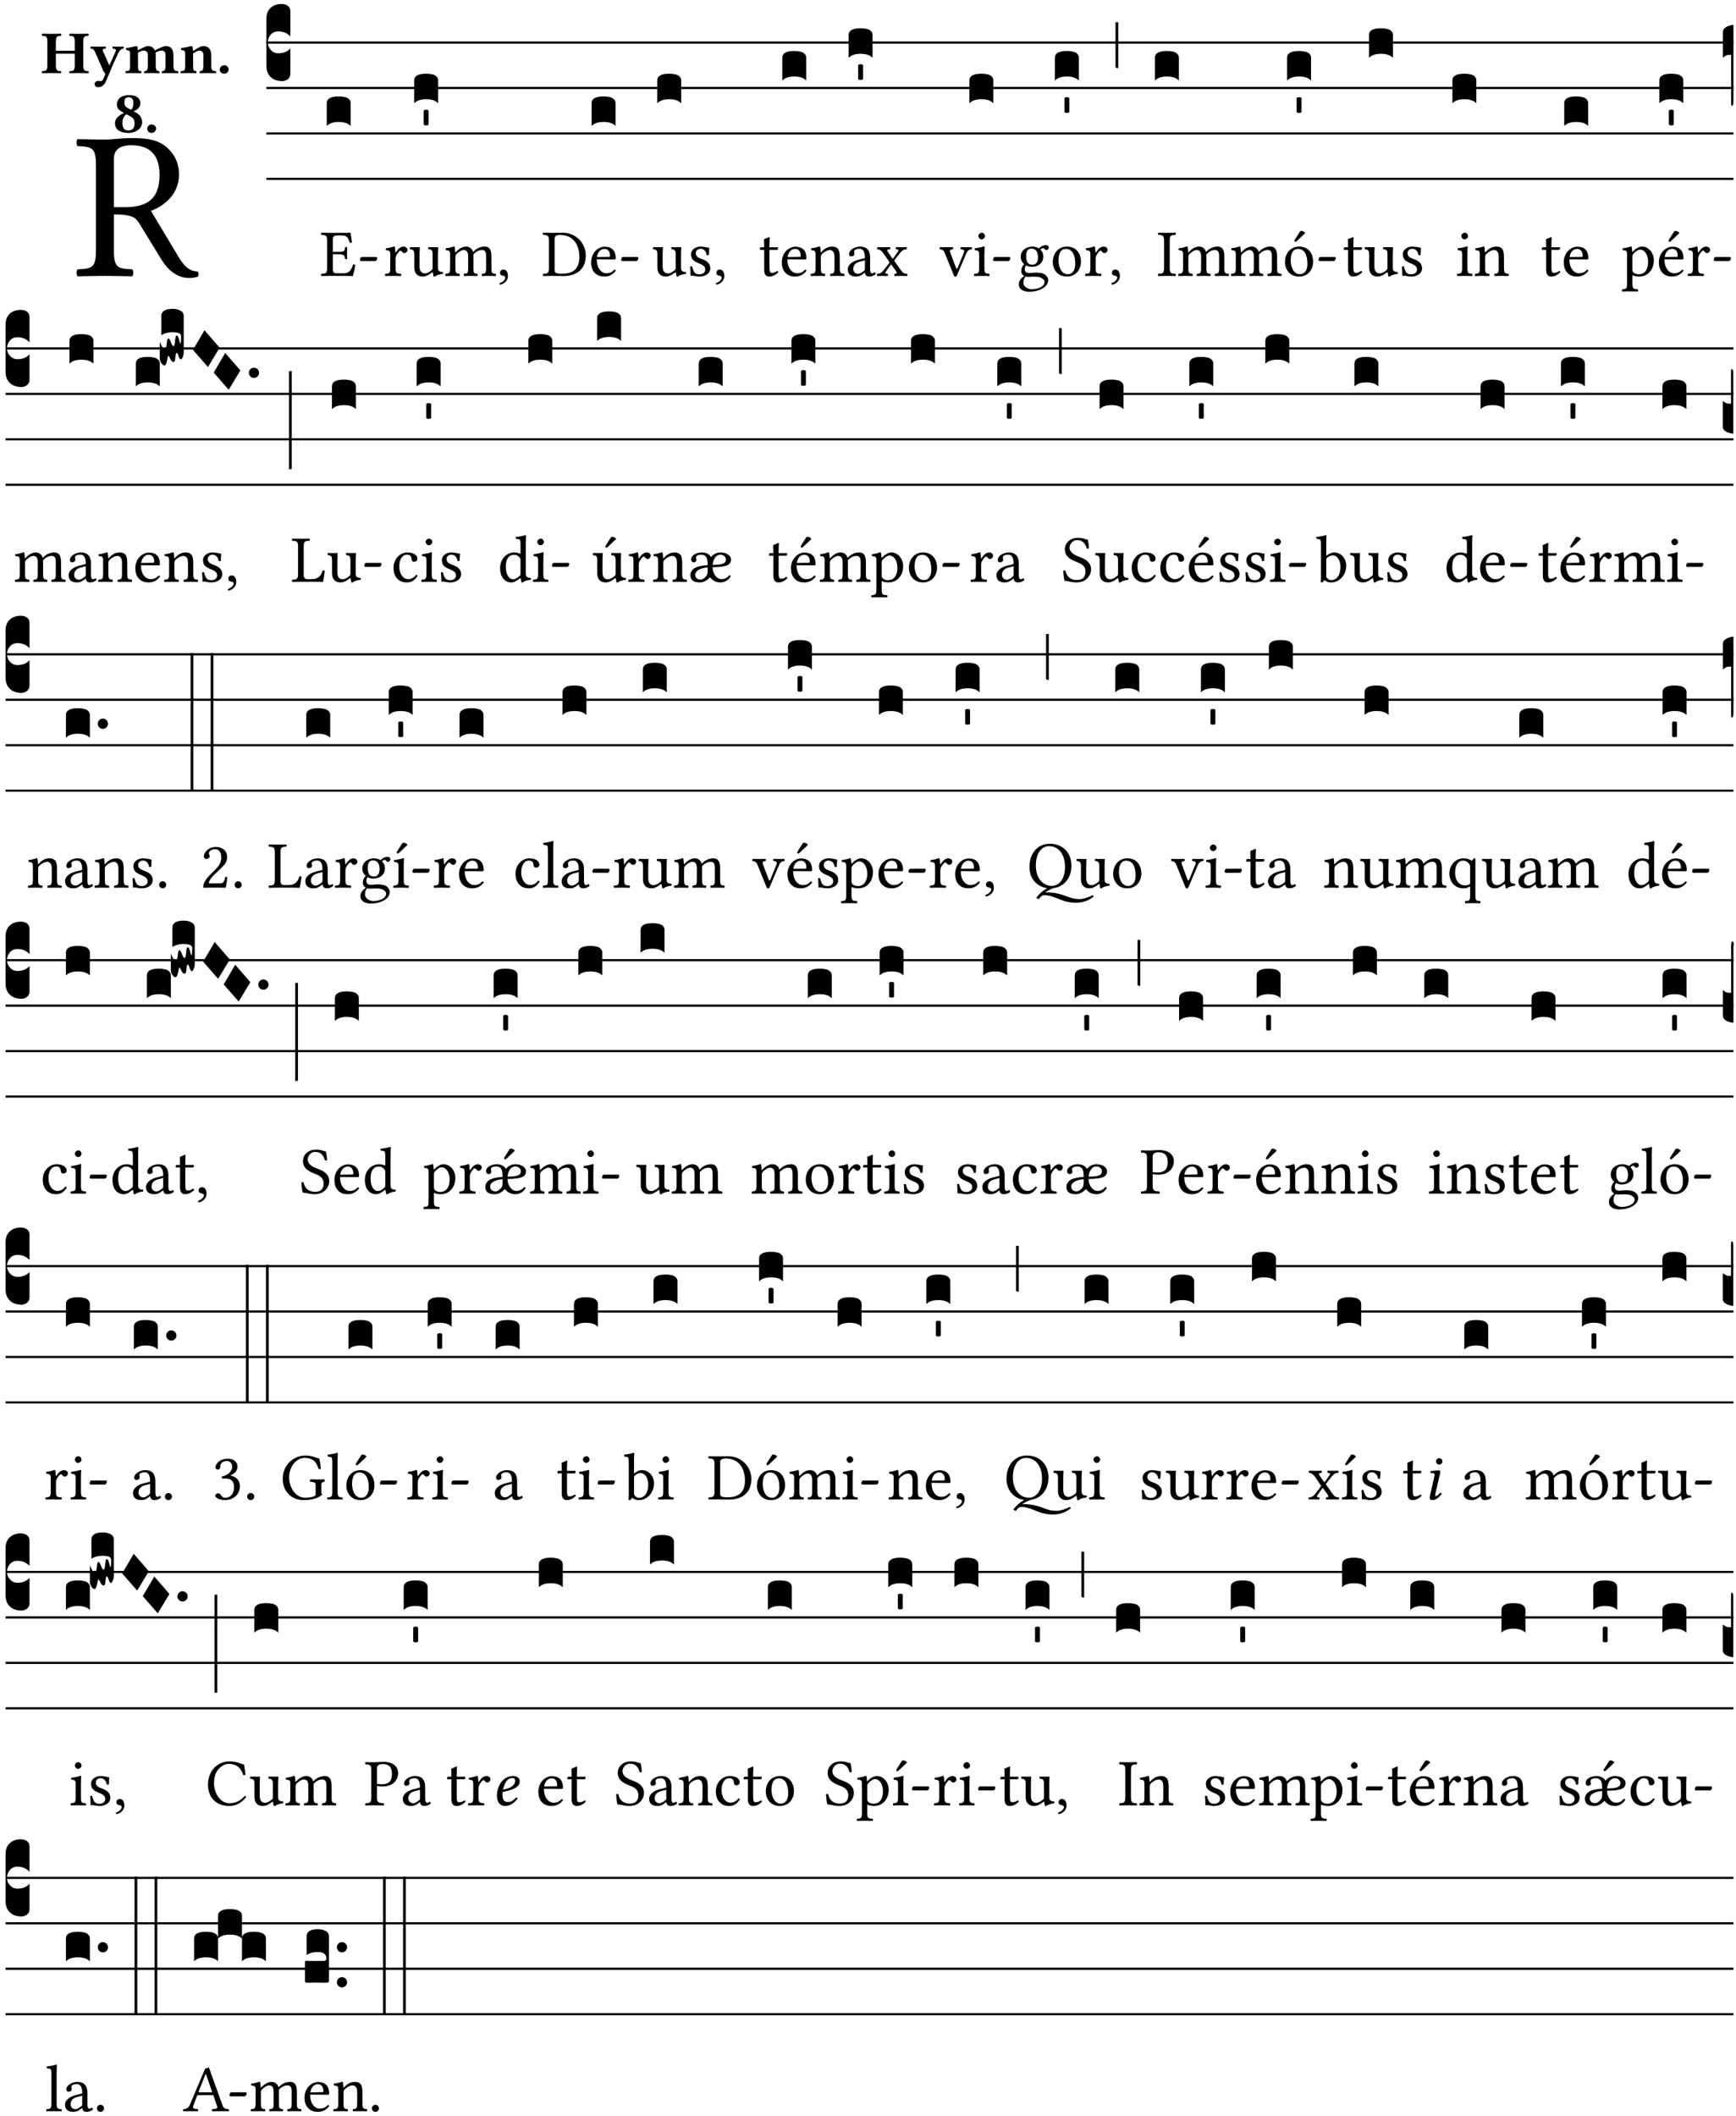 <?xml version="1.0" encoding="UTF-8" standalone="no"?>
<!DOCTYPE svg PUBLIC "-//W3C//DTD SVG 1.1//EN" "http://www.w3.org/Graphics/SVG/1.1/DTD/svg11.dtd">
<svg xmlns="http://www.w3.org/2000/svg" xmlns:xlink="http://www.w3.org/1999/xlink" version="1.1" width="311pt" height="379pt" viewBox="0 0 311 379">
<g enable-background="new">
<clipPath id="cp0">
<path transform="matrix(1,0,0,-1,-71,5598)" d="M 0 0 L 453.543 0 L 453.543 5669.291 L 0 5669.291 Z "/>
</clipPath>
<g clip-path="url(#cp0)">
<symbol id="font_1_33">
<path d="M .261 .628 C .322 .628 .394 .606 .394 .488 C .394 .363 .323 .335 .226 .335 L .178 .335 L .178 .564 C .178 .593 .19 .628 .261 .628 M .178 .132 L .178 .301 C .262 .301 .28 .286 .295 .263 L .402 .089 C .43 .042 .474 0 .534 0 C .549 0 .566 .002 .576 .007 C .579 .013 .579 .023 .575 .031 C .53 .031 .505 .064 .479 .108 L .353 .318 C .396 .332 .486 .384 .486 .489 C .486 .539 .469 .58 .433 .614 C .385 .659 .323 .662 .26 .662 C .213 .662 .171 .655 .135 .655 C .1 .655 .053 .656 .006 .657 C 0 .651 0 .63 .006 .624 C .076 .621 .093 .616 .093 .533 L .093 .132 C .093 .049 .076 .044 .006 .041 C 0 .035 0 .014 .006 .008 C .051 .009 .097 .01 .136 .01 C .173 .01 .221 .009 .265 .008 C .271 .014 .271 .035 .265 .041 C .195 .044 .178 .049 .178 .132 Z "/>
</symbol>
<use xlink:href="#font_1_33" transform="matrix(37.858,0,0,-37.858,13.668,49.799)"/>
<symbol id="font_2_29">
<path d="M .543 .525 L .543 .369 L .233 .369 L .233 .525 C .233 .608 .261 .612 .316 .615 C .326 .621 .326 .643 .316 .649 C .276 .648 .204 .647 .164 .647 C .124 .647 .05 .648 .01 .649 C 0 .643 0 .621 .01 .615 C .065 .612 .093 .608 .093 .525 L .093 .124 C .093 .041 .065 .037 .01 .034 C 0 .028 0 .006 .01 0 C .05 .001 .124 .002 .164 .002 C .204 .002 .276 .001 .316 0 C .326 .006 .326 .028 .316 .034 C .261 .037 .233 .041 .233 .124 L .233 .321 L .543 .321 L .543 .124 C .543 .041 .515 .037 .46 .034 C .45 .028 .45 .006 .46 0 C .5 .001 .574 .002 .614 .002 C .654 .002 .726 .001 .766 0 C .776 .006 .776 .028 .766 .034 C .711 .037 .683 .041 .683 .124 L .683 .525 C .683 .608 .711 .612 .766 .615 C .776 .621 .776 .643 .766 .649 C .726 .648 .654 .647 .614 .647 C .574 .647 .5 .648 .46 .649 C .45 .643 .45 .621 .46 .615 C .515 .612 .543 .608 .543 .525 Z "/>
</symbol>
<symbol id="font_2_5a">
<path d="M .238 .064 C .253 .092 .269 .128 .281 .158 C .361 .351 .41 .459 .463 .571 C .477 .6 .507 .631 .544 .634 C .55 .64 .55 .662 .544 .668 C .519 .667 .501 .666 .473 .666 C .438 .666 .404 .667 .367 .668 C .361 .662 .361 .64 .367 .634 C .399 .631 .431 .626 .415 .59 L .312 .359 C .311 .358 .311 .357 .311 .357 C .311 .357 .31 .359 .31 .361 L .217 .57 C .198 .611 .189 .629 .25 .634 C .256 .64 .256 .662 .25 .668 C .213 .667 .153 .666 .117 .666 C .083 .666 .026 .667 .006 .668 C 0 .662 0 .64 .006 .634 C .05 .63 .057 .622 .085 .56 L .214 .264 C .231 .24 .25 .222 .242 .204 L .218 .149 C .205 .118 .193 .1 .165 .1 C .147 .1 .144 .104 .13 .104 C .092 .104 .07 .078 .07 .058 C .07 .044 .072 .029 .082 .018 C .091 .006 .107 0 .121 0 C .134 0 .164 .003 .178 .01 C .199 .02 .226 .044 .238 .064 Z "/>
</symbol>
<symbol id="font_2_4e">
<path d="M .208 .124 L .208 .323 C .208 .328 .207 .333 .207 .337 C .246 .361 .282 .372 .299 .372 C .339 .372 .369 .354 .369 .297 L .369 .13 C .369 .046 .353 .037 .312 .034 C .306 .028 .306 .006 .312 0 C .354 .001 .386 .002 .434 .002 C .482 .002 .513 .001 .556 0 C .562 .006 .562 .028 .556 .034 C .516 .037 .499 .046 .499 .13 L .499 .286 C .499 .31 .497 .33 .495 .34 C .533 .36 .575 .372 .592 .372 C .632 .372 .66 .354 .66 .297 L .66 .13 C .66 .046 .644 .037 .603 .034 C .597 .028 .597 .006 .603 0 C .645 .001 .677 .002 .725 .002 C .78 .002 .824 .001 .867 0 C .873 .006 .873 .028 .867 .034 C .806 .037 .79 .046 .79 .13 L .79 .286 C .79 .396 .75 .446 .664 .446 C .627 .446 .542 .406 .484 .373 C .469 .417 .429 .446 .371 .446 C .335 .446 .262 .408 .205 .376 C .203 .405 .2 .429 .2 .429 C .199 .441 .191 .446 .177 .446 C .14 .436 .08 .422 .011 .413 C .009 .407 .011 .387 .013 .381 C .067 .375 .078 .368 .078 .311 L .078 .124 C .078 .041 .067 .039 .006 .034 C 0 .028 0 .006 .006 0 C .048 .001 .089 .002 .143 .002 C .188 .002 .217 .001 .26 0 C .266 .006 .266 .028 .26 .034 C .218 .038 .208 .041 .208 .124 Z "/>
</symbol>
<symbol id="font_2_4f">
<path d="M .208 .124 L .208 .323 L .208 .325 C .247 .352 .288 .372 .306 .372 C .346 .372 .376 .354 .376 .297 L .376 .13 C .376 .046 .36 .037 .319 .034 C .313 .028 .313 .006 .319 0 C .361 .001 .393 .002 .441 .002 C .496 .002 .54 .001 .583 0 C .589 .006 .589 .028 .583 .034 C .522 .037 .506 .046 .506 .13 L .506 .286 C .506 .396 .459 .446 .373 .446 C .332 .446 .261 .401 .206 .364 C .204 .399 .2 .429 .2 .429 C .199 .441 .191 .446 .177 .446 C .14 .436 .08 .422 .011 .413 C .009 .407 .011 .387 .013 .381 C .067 .375 .078 .368 .078 .311 L .078 .124 C .078 .041 .067 .039 .006 .034 C 0 .028 0 .006 .006 0 C .048 .001 .089 .002 .143 .002 C .188 .002 .217 .001 .26 0 C .266 .006 .266 .028 .26 .034 C .218 .038 .208 .041 .208 .124 Z "/>
</symbol>
<symbol id="font_2_f">
<path d="M 0 .068 C 0 .03 .032 0 .072 0 C .112 0 .146 .032 .146 .07 C .146 .109 .114 .139 .074 .139 C .034 .139 0 .107 0 .068 Z "/>
</symbol>
<symbol id="font_2_19">
<path d="M .226 .585 C .296 .585 .301 .53 .301 .489 C .301 .446 .294 .401 .262 .381 L .212 .407 C .162 .432 .154 .468 .154 .499 C .154 .546 .162 .585 .226 .585 M .417 .487 C .417 .56 .364 .62 .233 .62 C .091 .62 .031 .548 .031 .47 C .031 .413 .053 .378 .127 .34 L .148 .329 C .053 .282 0 .234 0 .157 C 0 .053 .089 0 .216 0 C .372 0 .446 .096 .446 .173 C .446 .232 .419 .289 .361 .324 L .305 .357 C .364 .374 .417 .423 .417 .487 M .218 .04 C .165 .04 .123 .068 .123 .157 C .123 .187 .12 .258 .189 .306 L .243 .277 C .315 .239 .322 .201 .322 .153 C .322 .057 .261 .04 .218 .04 Z "/>
</symbol>
<use xlink:href="#font_2_29" transform="matrix(10.909,0,0,-10.909,7.465,13.119)"/>
<use xlink:href="#font_2_5a" transform="matrix(10.909,0,0,-10.909,16.192,15.628)"/>
<use xlink:href="#font_2_4e" transform="matrix(10.909,0,0,-10.909,22.454,13.119)"/>
<use xlink:href="#font_2_4f" transform="matrix(10.909,0,0,-10.909,32.327,13.119)"/>
<use xlink:href="#font_2_f" transform="matrix(10.909,0,0,-10.909,39.363,13.206)"/>
<use xlink:href="#font_2_19" transform="matrix(10.909,0,0,-10.909,20.6,23.809)"/>
<use xlink:href="#font_2_f" transform="matrix(10.909,0,0,-10.909,26.371,23.809)"/>
<path transform="matrix(1,0,0,-1,47.727,7.622)" stroke-width=".388" stroke-linecap="butt" stroke-miterlimit="10" stroke-linejoin="miter" fill="none" stroke="#000000" d="M 0 0 L 262.816 0 "/>
<path transform="matrix(1,0,0,-1,47.727,15.762)" stroke-width=".388" stroke-linecap="butt" stroke-miterlimit="10" stroke-linejoin="miter" fill="none" stroke="#000000" d="M 0 0 L 262.816 0 "/>
<path transform="matrix(1,0,0,-1,47.727,23.903)" stroke-width=".388" stroke-linecap="butt" stroke-miterlimit="10" stroke-linejoin="miter" fill="none" stroke="#000000" d="M 0 0 L 262.816 0 "/>
<path transform="matrix(1,0,0,-1,47.727,32.043)" stroke-width=".388" stroke-linecap="butt" stroke-miterlimit="10" stroke-linejoin="miter" fill="none" stroke="#000000" d="M 0 0 L 262.816 0 "/>
<symbol id="font_3_d">
<path d="M 0 .106 L 0 .432 C 0 .465 .01 .491 .029 .508 C .048 .526 .075 .535 .108 .535 C .127 .534 .141 .529 .151 .52 C .161 .511 .166 .5 .166 .486 L .166 .31 L .156 .319 C .137 .336 .112 .345 .082 .345 C .054 .345 .033 .332 .019 .306 C .013 .295 .01 .282 .01 .268 C .01 .255 .013 .242 .02 .23 C .027 .219 .035 .21 .046 .203 C .057 .196 .069 .193 .082 .193 C .113 .193 .137 .201 .156 .217 L .166 .227 L .166 .05 C .166 .039 .163 .03 .157 .023 C .152 .015 .145 .009 .136 .006 C .127 .002 .118 0 .108 0 C .075 .001 .048 .01 .029 .029 C .01 .047 0 .073 0 .106 Z "/>
</symbol>
<use xlink:href="#font_3_d" transform="matrix(25.843,0,0,-25.843,47.727,14.535)"/>
<symbol id="font_1_26">
<path d="M .269 .363 L .178 .363 L .178 .543 C .178 .587 .19 .607 .244 .607 L .319 .607 C .394 .607 .41 .567 .432 .498 C .444 .496 .455 .498 .465 .503 C .46 .544 .445 .64 .443 .648 C .443 .65 .442 .651 .439 .651 C .422 .648 .414 .647 .39 .647 L .135 .647 C .104 .647 .046 .648 .006 .649 C 0 .643 0 .622 .006 .616 C .076 .613 .093 .608 .093 .525 L .093 .124 C .093 .041 .076 .036 .006 .033 C 0 .027 0 .006 .006 0 C .043 .001 .103 .002 .136 .002 L .351 .002 C .399 .002 .479 0 .479 0 C .493 .05 .508 .116 .516 .167 C .505 .172 .494 .175 .481 .172 C .461 .1 .426 .041 .35 .041 L .234 .041 C .192 .041 .178 .057 .178 .104 L .178 .325 L .269 .325 C .354 .325 .357 .302 .36 .257 C .366 .251 .387 .251 .393 .257 C .392 .283 .391 .31 .391 .345 C .391 .373 .392 .407 .393 .431 C .387 .437 .366 .437 .36 .431 C .357 .376 .354 .363 .269 .363 Z "/>
</symbol>
<symbol id="font_1_e">
<path d="M .231 0 C .244 0 .258 .028 .258 .04 C .258 .05 .254 .06 .244 .06 L .025 .06 C .013 .06 0 .037 0 .019 C 0 .009 .006 0 .015 0 L .231 0 Z "/>
</symbol>
<use xlink:href="#font_1_26" transform="matrix(11.955,0,0,-11.955,57.495,49.444)"/>
<use xlink:href="#font_1_e" transform="matrix(11.955,0,0,-11.955,64.489,46.754)"/>
<symbol id="font_3_40">
<path d="M .082 .205 C .101 .205 .116 .203 .128 .2 C .141 .197 .15 .191 .156 .184 C .163 .177 .166 .169 .166 .158 L .166 0 C .148 .019 .12 .028 .083 .028 C .046 .028 .018 .019 0 0 L 0 .158 C 0 .189 .027 .205 .082 .205 Z "/>
</symbol>
<use xlink:href="#font_3_40" transform="matrix(25.843,0,0,-25.843,58.536,22.572)"/>
<symbol id="font_1_53">
<path d="M .156 .36 C .154 .4 .152 .425 .148 .436 C .145 .44 .144 .444 .136 .444 C .108 .433 .082 .424 .013 .415 C .011 .409 .013 .393 .015 .387 C .069 .382 .08 .377 .08 .319 L .08 .124 C .08 .041 .068 .037 .006 .033 C 0 .027 0 .006 .006 0 C .041 .001 .08 .002 .12 .002 C .16 .002 .206 .001 .241 0 C .247 .006 .247 .027 .241 .033 C .171 .038 .159 .041 .159 .124 L .159 .263 C .159 .289 .171 .312 .183 .33 C .194 .346 .217 .379 .229 .379 C .238 .379 .247 .376 .254 .366 C .262 .356 .273 .343 .291 .343 C .315 .343 .338 .368 .338 .393 C .338 .412 .32 .441 .278 .441 C .231 .441 .19 .397 .167 .358 C .161 .347 .156 .355 .156 .36 Z "/>
</symbol>
<symbol id="font_1_56">
<path d="M .197 .003 C .236 .003 .283 .023 .332 .063 C .337 .067 .346 .069 .347 .062 C .349 .036 .358 .003 .358 .003 C .366 0 .37 0 .377 .003 C .399 .021 .434 .036 .495 .043 C .501 .049 .501 .064 .495 .07 C .431 .075 .422 .094 .422 .143 L .422 .335 C .422 .365 .426 .438 .426 .438 C .426 .441 .423 .444 .418 .444 C .413 .443 .398 .442 .383 .442 C .351 .442 .315 .443 .281 .444 C .275 .438 .275 .417 .281 .411 C .33 .408 .343 .396 .343 .33 L .343 .137 C .343 .118 .341 .11 .327 .098 C .29 .066 .252 .05 .227 .05 C .197 .05 .147 .064 .147 .153 L .147 .335 C .147 .365 .151 .438 .151 .438 C .151 .441 .148 .444 .143 .444 C .138 .443 .123 .442 .108 .442 C .076 .442 .04 .443 .006 .444 C 0 .438 0 .417 .006 .411 C .054 .407 .068 .396 .068 .331 L .068 .139 C .068 .07 .098 .003 .197 .003 Z "/>
</symbol>
<symbol id="font_1_4e">
<path d="M .15 .36 C .148 .389 .146 .425 .142 .436 C .139 .44 .138 .444 .13 .444 C .102 .433 .076 .424 .007 .415 C .005 .409 .007 .393 .009 .387 C .063 .382 .074 .377 .074 .319 L .074 .124 C .074 .042 .061 .037 .006 .033 C 0 .027 0 .006 .006 0 C .036 .001 .074 .002 .114 .002 C .154 .002 .184 .001 .214 0 C .22 .006 .22 .027 .214 .033 C .164 .038 .153 .042 .153 .124 L .153 .288 C .153 .309 .162 .321 .17 .33 C .209 .368 .247 .389 .278 .389 C .316 .389 .344 .365 .344 .298 L .344 .124 C .344 .042 .336 .037 .282 .033 C .277 .027 .277 .006 .282 0 C .307 .001 .344 .002 .384 .002 C .424 .002 .457 .001 .482 0 C .487 .006 .487 .027 .482 .033 C .432 .037 .423 .042 .423 .124 L .423 .283 C .423 .297 .423 .311 .422 .323 C .47 .376 .515 .389 .554 .389 C .592 .389 .614 .367 .614 .3 L .614 .124 C .614 .042 .604 .037 .552 .033 C .547 .027 .547 .006 .552 0 C .577 .001 .614 .002 .654 .002 C .694 .002 .729 .001 .757 0 C .762 .006 .762 .027 .757 .033 C .702 .037 .693 .042 .693 .124 L .693 .282 C .693 .371 .678 .441 .59 .441 C .538 .441 .477 .422 .425 .367 C .422 .364 .416 .359 .414 .367 C .404 .408 .366 .441 .314 .441 C .256 .441 .203 .406 .162 .36 C .157 .354 .15 .348 .15 .36 Z "/>
</symbol>
<symbol id="font_1_d">
<path d="M .061 .228 C .03 .228 .008 .207 .008 .179 C .008 .147 .034 .138 .052 .135 C .071 .133 .088 .127 .088 .104 C .088 .083 .052 .037 0 .024 C 0 .014 .002 .007 .009 0 C .069 .011 .127 .059 .127 .129 C .127 .189 .101 .228 .061 .228 Z "/>
</symbol>
<use xlink:href="#font_1_53" transform="matrix(11.955,0,0,-11.955,68.958,49.444)"/>
<use xlink:href="#font_1_56" transform="matrix(11.955,0,0,-11.955,73.405,49.575)"/>
<use xlink:href="#font_1_4e" transform="matrix(11.955,0,0,-11.955,79.754,49.444)"/>
<use xlink:href="#font_1_d" transform="matrix(11.955,0,0,-11.955,89.473,51.01)"/>
<symbol id="font_3_59">
<path d="M 0 .103 C .004 .107 .01 .109 .017 .109 C .025 .109 .031 .107 .034 .103 L .034 .006 C .031 .002 .026 0 .017 0 C .009 0 .003 .002 0 .006 L 0 .103 Z "/>
</symbol>
<use xlink:href="#font_3_40" transform="matrix(25.843,0,0,-25.843,74.195,18.501)"/>
<use xlink:href="#font_3_59" transform="matrix(25.843,0,0,-25.843,75.901,22.464)"/>
<symbol id="font_1_25">
<path d="M .178 .086 L .178 .566 C .178 .601 .213 .615 .262 .615 C .478 .615 .549 .44 .549 .286 C .549 .084 .428 .034 .287 .034 C .189 .034 .178 .054 .178 .086 M .135 .647 C .099 .647 .046 .648 .006 .649 C 0 .643 0 .622 .006 .616 C .076 .613 .093 .608 .093 .525 L .093 .124 C .093 .041 .076 .036 .006 .033 C 0 .027 0 .006 .006 0 C .045 .001 .098 .002 .136 .002 C .173 .002 .215 0 .318 0 C .459 0 .645 .064 .645 .31 C .645 .496 .492 .649 .3 .649 C .229 .649 .174 .647 .135 .647 Z "/>
</symbol>
<symbol id="font_1_46">
<path d="M .087 .292 C .106 .405 .176 .414 .2 .414 C .238 .414 .283 .393 .283 .309 C .283 .3 .279 .295 .268 .295 L .087 .292 M .349 .103 C .312 .065 .283 .049 .225 .049 C .189 .049 .147 .07 .116 .121 C .096 .154 .084 .2 .084 .258 L .35 .256 C .362 .256 .369 .262 .369 .273 C .369 .357 .339 .447 .2 .447 C .113 .447 0 .364 0 .212 C 0 .156 .014 .102 .047 .064 C .081 .024 .128 0 .2 0 C .276 0 .33 .035 .37 .087 C .367 .097 .361 .102 .349 .103 Z "/>
</symbol>
<use xlink:href="#font_1_25" transform="matrix(11.955,0,0,-11.955,97.23,49.444)"/>
<use xlink:href="#font_1_46" transform="matrix(11.955,0,0,-11.955,105.898,49.539)"/>
<use xlink:href="#font_1_e" transform="matrix(11.955,0,0,-11.955,111.278,46.754)"/>
<use xlink:href="#font_3_40" transform="matrix(25.843,0,0,-25.843,105.982,22.572)"/>
<symbol id="font_1_54">
<path d="M 0 .148 C .004 .099 .007 .052 .007 .01 C .017 .012 .027 .013 .032 .013 C .039 .013 .045 .013 .052 .011 C .079 .004 .106 0 .143 0 C .199 0 .302 .027 .302 .126 C .302 .194 .253 .234 .185 .259 C .124 .281 .085 .297 .085 .352 C .085 .393 .121 .416 .155 .416 C .177 .416 .235 .408 .248 .323 C .254 .317 .274 .318 .28 .324 C .283 .36 .285 .397 .286 .43 C .255 .435 .207 .449 .155 .449 C .081 .449 .014 .401 .014 .337 C .014 .264 .047 .233 .124 .201 C .207 .167 .226 .146 .226 .103 C .226 .054 .178 .033 .141 .033 C .102 .033 .08 .046 .07 .057 C .048 .08 .037 .124 .031 .149 C .025 .155 .006 .154 0 .148 Z "/>
</symbol>
<use xlink:href="#font_1_56" transform="matrix(11.955,0,0,-11.955,116.953,49.575)"/>
<use xlink:href="#font_1_54" transform="matrix(11.955,0,0,-11.955,123.636,49.539)"/>
<use xlink:href="#font_1_d" transform="matrix(11.955,0,0,-11.955,128.239,51.01)"/>
<use xlink:href="#font_3_40" transform="matrix(25.843,0,0,-25.843,117.743,18.501)"/>
<symbol id="font_1_55">
<path d="M .018 .439 C .004 .439 0 .427 0 .419 L 0 .406 C 0 .401 .001 .4 .005 .4 L .064 .4 L .064 .099 C .064 .028 .095 0 .141 0 C .187 0 .237 .022 .276 .066 C .274 .076 .268 .082 .258 .083 C .232 .063 .202 .055 .176 .055 C .149 .055 .143 .085 .143 .147 L .143 .4 L .247 .4 C .257 .4 .271 .404 .271 .413 L .271 .433 C .271 .437 .268 .439 .263 .439 L .143 .439 L .143 .478 C .143 .543 .147 .583 .147 .583 C .147 .589 .144 .591 .139 .591 C .134 .591 .126 .587 .117 .582 C .105 .576 .095 .572 .083 .568 C .071 .565 .061 .561 .061 .555 C .061 .543 .064 .55 .064 .439 L .018 .439 Z "/>
</symbol>
<use xlink:href="#font_1_55" transform="matrix(11.955,0,0,-11.955,136.139,49.539)"/>
<use xlink:href="#font_1_46" transform="matrix(11.955,0,0,-11.955,140.06,49.539)"/>
<use xlink:href="#font_3_40" transform="matrix(25.843,0,0,-25.843,140.145,14.431)"/>
<symbol id="font_1_4f">
<path d="M .164 .36 C .157 .353 .152 .35 .152 .36 C .151 .387 .148 .425 .144 .436 C .141 .44 .14 .444 .132 .444 C .104 .433 .078 .424 .009 .415 C .007 .409 .009 .393 .011 .387 C .065 .382 .076 .377 .076 .319 L .076 .124 C .076 .042 .066 .038 .006 .033 C 0 .027 0 .006 .006 0 C .036 .001 .076 .002 .116 .002 C .156 .002 .186 .001 .216 0 C .222 .006 .222 .027 .216 .033 C .165 .038 .155 .042 .155 .124 L .155 .288 C .155 .309 .164 .321 .172 .33 C .21 .367 .255 .389 .294 .389 C .314 .389 .335 .376 .347 .353 C .357 .333 .359 .306 .359 .276 L .359 .124 C .359 .042 .349 .038 .297 .033 C .292 .027 .292 .006 .297 0 C .327 .001 .359 .002 .399 .002 C .439 .002 .475 .001 .505 0 C .51 .006 .51 .027 .505 .033 C .449 .038 .438 .042 .438 .124 L .438 .273 C .438 .328 .434 .376 .411 .407 C .394 .429 .363 .441 .328 .441 C .279 .441 .223 .428 .164 .36 Z "/>
</symbol>
<symbol id="font_1_42">
<path d="M .257 .243 L .257 .111 C .257 .098 .251 .091 .243 .085 C .217 .064 .183 .041 .155 .041 C .105 .041 .083 .081 .083 .112 C .083 .157 .104 .203 .178 .222 L .257 .243 M .257 .058 C .263 .027 .273 0 .324 0 C .362 0 .398 .017 .419 .037 C .417 .049 .413 .057 .402 .064 C .394 .057 .377 .048 .365 .048 C .336 .048 .335 .087 .335 .133 L .335 .28 C .335 .422 .257 .449 .184 .449 C .102 .449 .019 .395 .019 .338 C .019 .314 .031 .302 .054 .302 C .083 .302 .101 .323 .101 .336 C .101 .343 .1 .35 .098 .354 C .097 .357 .096 .363 .096 .374 C .096 .405 .138 .416 .176 .416 C .21 .416 .257 .399 .257 .286 C .257 .279 .254 .275 .251 .274 L .165 .253 C .069 .229 0 .176 0 .108 C 0 .026 .056 0 .126 0 C .16 0 .191 .008 .235 .042 L .255 .058 L .257 .058 Z "/>
</symbol>
<symbol id="font_1_59">
<path d="M .167 .36 C .144 .393 .151 .395 .196 .4 C .202 .406 .202 .427 .196 .433 C .169 .432 .125 .431 .095 .431 C .065 .431 .035 .432 .009 .433 C .003 .427 .003 .406 .009 .4 C .043 .397 .071 .38 .099 .339 L .186 .212 C .19 .204 .19 .201 .187 .197 L .103 .089 C .063 .038 .041 .035 .006 .033 C 0 .027 0 .006 .006 0 C .026 .001 .048 .002 .078 .002 C .108 .002 .136 .001 .162 0 C .168 .006 .168 .027 .162 .033 C .126 .036 .117 .04 .14 .073 L .203 .164 C .211 .175 .214 .174 .221 .166 L .279 .086 C .313 .038 .297 .036 .266 .033 C .26 .027 .26 .006 .266 0 C .296 .001 .329 .002 .365 .002 C .403 .002 .43 .001 .454 0 C .46 .006 .46 .027 .454 .033 C .408 .036 .394 .039 .354 .096 L .264 .223 C .259 .228 .259 .232 .264 .238 L .348 .345 C .385 .392 .408 .397 .445 .4 C .451 .406 .451 .427 .445 .433 C .425 .432 .402 .431 .372 .431 C .342 .431 .314 .432 .288 .433 C .282 .427 .282 .406 .288 .4 C .324 .396 .336 .392 .312 .359 L .247 .268 C .239 .258 .235 .258 .228 .27 L .167 .36 Z "/>
</symbol>
<use xlink:href="#font_1_4f" transform="matrix(11.955,0,0,-11.955,145.201,49.444)"/>
<use xlink:href="#font_1_42" transform="matrix(11.955,0,0,-11.955,151.872,49.539)"/>
<use xlink:href="#font_1_59" transform="matrix(11.955,0,0,-11.955,157.085,49.444)"/>
<use xlink:href="#font_3_40" transform="matrix(25.843,0,0,-25.843,152.029,10.362)"/>
<use xlink:href="#font_3_59" transform="matrix(25.843,0,0,-25.843,153.734,14.324)"/>
<symbol id="font_1_57">
<path d="M .32 .41 C .374 .406 .379 .393 .358 .343 L .278 .147 C .261 .107 .256 .108 .241 .15 L .168 .343 C .151 .391 .146 .403 .2 .41 C .206 .416 .206 .437 .2 .443 C .167 .442 .132 .441 .099 .441 C .066 .441 .036 .442 .006 .443 C 0 .437 0 .416 .006 .41 C .059 .403 .066 .387 .086 .337 L .214 .021 C .22 .006 .226 0 .239 0 C .249 0 .255 .006 .263 .023 L .396 .336 C .415 .379 .426 .405 .482 .41 C .488 .416 .488 .437 .482 .443 C .462 .442 .438 .441 .412 .441 C .379 .441 .345 .442 .32 .443 C .314 .437 .314 .416 .32 .41 Z "/>
</symbol>
<symbol id="font_1_4a">
<path d="M .066 .601 C .066 .575 .09 .549 .114 .549 C .142 .549 .166 .575 .166 .597 C .166 .621 .145 .649 .118 .649 C .094 .649 .066 .625 .066 .601 M .157 .124 L .157 .323 C .157 .373 .161 .437 .161 .437 C .161 .441 .156 .444 .148 .444 C .119 .433 .08 .424 .011 .415 C .009 .409 .011 .393 .013 .387 C .067 .381 .078 .376 .078 .319 L .078 .124 C .078 .041 .067 .038 .006 .033 C 0 .027 0 .006 .006 0 C .039 .001 .078 .002 .118 .002 C .158 .002 .196 .001 .229 0 C .235 .006 .235 .027 .229 .033 C .168 .037 .157 .041 .157 .124 Z "/>
</symbol>
<use xlink:href="#font_1_57" transform="matrix(11.955,0,0,-11.955,168.309,49.563)"/>
<use xlink:href="#font_1_4a" transform="matrix(11.955,0,0,-11.955,174.478,49.444)"/>
<use xlink:href="#font_1_e" transform="matrix(11.955,0,0,-11.955,177.909,46.754)"/>
<use xlink:href="#font_3_40" transform="matrix(25.843,0,0,-25.843,173.666,18.501)"/>
<symbol id="font_1_48">
<path d="M .287 .517 C .287 .424 .24 .405 .203 .405 C .119 .405 .11 .476 .11 .54 C .11 .61 .135 .646 .19 .646 C .253 .646 .287 .6 .287 .517 M .1 .228 C .111 .225 .127 .223 .14 .223 C .171 .223 .199 .226 .213 .226 C .263 .226 .305 .225 .334 .209 C .373 .187 .385 .173 .385 .147 C .385 .075 .279 .037 .189 .037 C .153 .037 .069 .066 .069 .134 C .069 .168 .071 .193 .1 .228 M .412 .625 C .431 .625 .449 .643 .449 .663 C .449 .684 .43 .7 .403 .7 C .377 .7 .329 .683 .303 .649 C .291 .657 .258 .677 .199 .677 C .11 .677 .028 .617 .028 .525 C .028 .471 .052 .44 .08 .413 C .052 .389 .036 .346 .036 .312 C .036 .276 .056 .248 .082 .235 C .028 .203 0 .157 0 .114 C 0 .027 .082 0 .159 0 C .294 0 .44 .065 .44 .173 C .44 .205 .425 .23 .396 .254 C .357 .286 .287 .287 .25 .287 C .232 .287 .207 .285 .183 .282 C .168 .281 .158 .28 .153 .28 C .124 .28 .089 .294 .089 .337 C .089 .357 .095 .378 .107 .395 C .131 .381 .159 .374 .198 .374 C .286 .374 .367 .429 .367 .527 C .367 .574 .353 .601 .324 .631 C .331 .641 .351 .655 .364 .655 C .371 .655 .378 .652 .384 .643 C .388 .635 .401 .625 .412 .625 Z "/>
</symbol>
<symbol id="font_1_50">
<path d="M 0 .215 C 0 .113 .068 0 .21 0 C .274 0 .322 .022 .356 .056 C .401 .099 .422 .162 .422 .224 C .422 .328 .365 .449 .212 .449 C .146 .449 .091 .422 .055 .379 C .019 .336 0 .278 0 .215 M .197 .414 C .283 .414 .336 .336 .336 .192 C .336 .066 .271 .035 .224 .035 C .12 .035 .086 .161 .086 .238 C .086 .325 .107 .414 .197 .414 Z "/>
</symbol>
<use xlink:href="#font_1_48" transform="matrix(11.955,0,0,-11.955,182.522,52.265)"/>
<use xlink:href="#font_1_50" transform="matrix(11.955,0,0,-11.955,188.607,49.539)"/>
<use xlink:href="#font_1_53" transform="matrix(11.955,0,0,-11.955,194.381,49.444)"/>
<use xlink:href="#font_1_d" transform="matrix(11.955,0,0,-11.955,199.103,51.01)"/>
<symbol id="font_3_2a">
<path d="M 0 .319 L .019 .319 L .019 0 C .01 .001 .003 .003 0 .007 L 0 .319 Z "/>
</symbol>
<use xlink:href="#font_3_40" transform="matrix(25.843,0,0,-25.843,188.984,14.431)"/>
<use xlink:href="#font_3_59" transform="matrix(25.843,0,0,-25.843,190.69,20.226)"/>
<use xlink:href="#font_3_2a" transform="matrix(25.843,0,0,-25.843,199.842,12.235)"/>
<symbol id="font_1_2a">
<path d="M .178 .124 L .178 .525 C .178 .608 .195 .613 .265 .616 C .271 .622 .271 .643 .265 .649 C .221 .648 .173 .647 .135 .647 C .101 .647 .053 .648 .006 .649 C 0 .643 0 .622 .006 .616 C .076 .613 .093 .608 .093 .525 L .093 .124 C .093 .041 .076 .036 .006 .033 C 0 .027 0 .006 .006 0 C .051 .001 .099 .002 .136 .002 C .171 .002 .22 .001 .265 0 C .271 .006 .271 .027 .265 .033 C .195 .036 .178 .041 .178 .124 Z "/>
</symbol>
<use xlink:href="#font_1_2a" transform="matrix(11.955,0,0,-11.955,207.427,49.444)"/>
<use xlink:href="#font_3_40" transform="matrix(25.843,0,0,-25.843,206.902,14.431)"/>
<symbol id="font_1_b3">
<path d="M .229 .681 L .153 .562 C .145 .549 .142 .545 .142 .534 C .142 .527 .149 .521 .156 .521 C .163 .521 .171 .525 .186 .54 L .301 .649 L .298 .66 C .275 .682 .249 .683 .243 .683 C .238 .683 .232 .682 .229 .681 M 0 .215 C 0 .113 .068 0 .21 0 C .274 0 .322 .022 .356 .056 C .401 .099 .422 .162 .422 .224 C .422 .328 .365 .449 .212 .449 C .146 .449 .091 .422 .055 .379 C .019 .336 0 .278 0 .215 M .197 .414 C .283 .414 .336 .336 .336 .192 C .336 .066 .271 .035 .224 .035 C .12 .035 .086 .161 .086 .238 C .086 .325 .107 .414 .197 .414 Z "/>
</symbol>
<use xlink:href="#font_1_4e" transform="matrix(11.955,0,0,-11.955,211.061,49.444)"/>
<use xlink:href="#font_1_4e" transform="matrix(11.955,0,0,-11.955,220.506,49.444)"/>
<use xlink:href="#font_1_b3" transform="matrix(11.955,0,0,-11.955,230.201,49.539)"/>
<use xlink:href="#font_1_e" transform="matrix(11.955,0,0,-11.955,236.215,46.754)"/>
<use xlink:href="#font_3_40" transform="matrix(25.843,0,0,-25.843,230.579,14.431)"/>
<use xlink:href="#font_3_59" transform="matrix(25.843,0,0,-25.843,232.285,20.226)"/>
<use xlink:href="#font_1_55" transform="matrix(11.955,0,0,-11.955,240.744,49.539)"/>
<use xlink:href="#font_1_56" transform="matrix(11.955,0,0,-11.955,244.462,49.575)"/>
<use xlink:href="#font_1_54" transform="matrix(11.955,0,0,-11.955,251.145,49.539)"/>
<use xlink:href="#font_3_40" transform="matrix(25.843,0,0,-25.843,245.252,10.362)"/>
<use xlink:href="#font_1_4a" transform="matrix(11.955,0,0,-11.955,261.006,49.444)"/>
<use xlink:href="#font_1_4f" transform="matrix(11.955,0,0,-11.955,264.198,49.444)"/>
<use xlink:href="#font_3_40" transform="matrix(25.843,0,0,-25.843,260.194,18.501)"/>
<use xlink:href="#font_1_55" transform="matrix(11.955,0,0,-11.955,276.224,49.539)"/>
<use xlink:href="#font_1_46" transform="matrix(11.955,0,0,-11.955,280.145,49.539)"/>
<use xlink:href="#font_3_40" transform="matrix(25.843,0,0,-25.843,280.229,22.572)"/>
<symbol id="font_1_51">
<path d="M .173 .565 C .199 .597 .244 .627 .274 .627 C .338 .627 .393 .555 .393 .442 C .393 .36 .364 .258 .252 .258 C .234 .258 .199 .263 .181 .279 C .16 .297 .157 .302 .157 .339 L .157 .521 C .157 .542 .161 .55 .173 .565 M .154 .602 C .152 .632 .15 .657 .146 .668 C .143 .672 .142 .676 .134 .676 C .106 .665 .08 .656 .011 .647 C .009 .641 .011 .625 .013 .619 C .067 .614 .078 .609 .078 .551 L .078 .124 C .078 .041 .067 .036 .006 .033 C 0 .027 0 .006 .006 0 C .041 .001 .078 .002 .118 .002 C .158 .002 .206 .001 .239 0 C .245 .006 .245 .027 .239 .033 C .168 .037 .157 .041 .157 .124 L .157 .232 C .157 .245 .16 .243 .171 .239 C .195 .229 .226 .224 .258 .224 C .314 .224 .364 .241 .405 .28 C .452 .326 .479 .388 .479 .469 C .479 .575 .404 .673 .302 .673 C .255 .673 .204 .642 .165 .598 C .159 .591 .154 .592 .154 .602 Z "/>
</symbol>
<symbol id="font_1_a9">
<path d="M .233 .681 L .157 .562 C .149 .549 .146 .545 .146 .534 C .146 .527 .153 .521 .16 .521 C .167 .521 .175 .525 .19 .54 L .305 .649 L .302 .66 C .279 .682 .253 .683 .247 .683 C .242 .683 .236 .682 .233 .681 M .087 .292 C .106 .405 .176 .414 .2 .414 C .238 .414 .283 .393 .283 .309 C .283 .3 .279 .295 .268 .295 L .087 .292 M .349 .103 C .312 .065 .283 .049 .225 .049 C .189 .049 .147 .07 .116 .121 C .096 .154 .084 .2 .084 .258 L .35 .256 C .362 .256 .369 .262 .369 .273 C .369 .357 .339 .447 .2 .447 C .113 .447 0 .364 0 .212 C 0 .156 .014 .102 .047 .064 C .081 .024 .128 0 .2 0 C .276 0 .33 .035 .37 .087 C .367 .097 .361 .102 .349 .103 Z "/>
</symbol>
<use xlink:href="#font_1_51" transform="matrix(11.955,0,0,-11.955,290.556,52.217)"/>
<use xlink:href="#font_1_a9" transform="matrix(11.955,0,0,-11.955,297.179,49.539)"/>
<use xlink:href="#font_1_53" transform="matrix(11.955,0,0,-11.955,302.32,49.444)"/>
<use xlink:href="#font_1_e" transform="matrix(11.955,0,0,-11.955,307.006,46.754)"/>
<symbol id="font_3_11">
<path d="M .057 .355 C .042 .355 .031 .354 .024 .351 C .017 .348 .009 .343 0 .334 L 0 .513 C 0 .527 .007 .538 .02 .546 C .034 .555 .052 .56 .073 .563 L .073 .032 C .073 .016 .07 .005 .064 0 C .059 0 .057 .007 .057 .021 L .057 .355 Z "/>
</symbol>
<use xlink:href="#font_3_40" transform="matrix(25.843,0,0,-25.843,297.264,18.501)"/>
<use xlink:href="#font_3_59" transform="matrix(25.843,0,0,-25.843,298.97,22.464)"/>
<use xlink:href="#font_3_11" transform="matrix(25.843,0,0,-25.843,308.657,18.993)"/>
<path transform="matrix(1,0,0,-1,1,62.416)" stroke-width=".388" stroke-linecap="butt" stroke-miterlimit="10" stroke-linejoin="miter" fill="none" stroke="#000000" d="M 0 0 L 309.543 0 "/>
<path transform="matrix(1,0,0,-1,1,70.557)" stroke-width=".388" stroke-linecap="butt" stroke-miterlimit="10" stroke-linejoin="miter" fill="none" stroke="#000000" d="M 0 0 L 309.543 0 "/>
<path transform="matrix(1,0,0,-1,1,78.697)" stroke-width=".388" stroke-linecap="butt" stroke-miterlimit="10" stroke-linejoin="miter" fill="none" stroke="#000000" d="M 0 0 L 309.543 0 "/>
<path transform="matrix(1,0,0,-1,1,86.838)" stroke-width=".388" stroke-linecap="butt" stroke-miterlimit="10" stroke-linejoin="miter" fill="none" stroke="#000000" d="M 0 0 L 309.543 0 "/>
<use xlink:href="#font_3_d" transform="matrix(25.843,0,0,-25.843,1,69.329)"/>
<use xlink:href="#font_1_4e" transform="matrix(11.955,0,0,-11.955,2.656,104.238)"/>
<use xlink:href="#font_1_42" transform="matrix(11.955,0,0,-11.955,12.292,104.333)"/>
<use xlink:href="#font_3_40" transform="matrix(25.843,0,0,-25.843,12.449,65.155)"/>
<use xlink:href="#font_1_4f" transform="matrix(11.955,0,0,-11.955,17.564,104.238)"/>
<use xlink:href="#font_1_46" transform="matrix(11.955,0,0,-11.955,24.247,104.333)"/>
<use xlink:href="#font_1_4f" transform="matrix(11.955,0,0,-11.955,29.388,104.238)"/>
<use xlink:href="#font_1_54" transform="matrix(11.955,0,0,-11.955,36.202,104.333)"/>
<use xlink:href="#font_1_d" transform="matrix(11.955,0,0,-11.955,40.805,105.804)"/>
<symbol id="font_3_10e">
<path d="M 0 .046 L 0 .165 C .001 .163 .003 .158 .006 .151 C .009 .144 .012 .138 .015 .133 C .018 .128 .021 .123 .025 .119 C .029 .115 .033 .113 .036 .113 C .04 .113 .043 .119 .045 .131 C .047 .143 .049 .156 .05 .169 C .052 .181 .055 .188 .059 .188 C .065 .188 .071 .18 .077 .162 C .083 .144 .089 .135 .096 .135 C .101 .135 .104 .147 .106 .171 C .108 .195 .111 .208 .116 .208 C .121 .208 .126 .204 .129 .195 C .132 .185 .135 .176 .137 .167 C .139 .157 .141 .153 .143 .153 C .146 .153 .148 .17 .148 .202 C .148 .212 .143 .22 .134 .224 C .125 .228 .11 .231 .089 .231 C .057 .231 .031 .224 .011 .21 L .011 .343 C .011 .376 .037 .393 .089 .393 C .11 .393 .128 .389 .143 .381 C .158 .373 .166 .361 .166 .343 L .166 .094 C .166 .081 .164 .069 .159 .059 C .155 .049 .151 .043 .146 .043 C .143 .043 .14 .045 .137 .05 C .134 .054 .132 .06 .13 .066 C .129 .072 .127 .077 .124 .082 C .121 .086 .119 .088 .116 .088 C .113 .088 .11 .077 .108 .056 C .107 .035 .103 .025 .096 .025 C .089 .025 .084 .028 .079 .036 C .075 .042 .071 .049 .068 .056 C .065 .063 .062 .067 .059 .067 C .057 .066 .054 .055 .05 .034 C .046 .012 .04 .001 .033 .001 C .026 -0 .018 .005 .011 .017 C .004 .027 0 .037 0 .046 Z "/>
</symbol>
<symbol id="font_3_1a">
<path d="M 0 .119 L .08 .255 L .185 .134 L .104 0 L 0 .119 Z "/>
</symbol>
<symbol id="font_3_b">
<path d="M .06 .01 C .053 .003 .044 0 .035 0 C .026 0 .018 .003 .011 .01 C .004 .017 0 .025 0 .035 C 0 .046 .004 .054 .011 .061 C .018 .068 .026 .071 .035 .071 C .044 .071 .053 .068 .06 .061 C .067 .054 .071 .046 .071 .035 C .071 .025 .067 .017 .06 .01 Z "/>
</symbol>
<symbol id="font_3_34">
<path d="M .019 .682 L .019 .003 C .009 .002 .003 .001 0 0 L 0 .679 C .003 .681 .01 .682 .019 .682 Z "/>
</symbol>
<use xlink:href="#font_3_40" transform="matrix(25.843,0,0,-25.843,24.332,69.225)"/>
<use xlink:href="#font_3_10e" transform="matrix(25.843,0,0,-25.843,28.622,65.483)"/>
<use xlink:href="#font_3_1a" transform="matrix(25.843,0,0,-25.843,34.566,65.75)"/>
<use xlink:href="#font_3_1a" transform="matrix(25.843,0,0,-25.843,38.282,69.82)"/>
<use xlink:href="#font_3_b" transform="matrix(25.843,0,0,-25.843,44.578,67.701)"/>
<use xlink:href="#font_3_34" transform="matrix(25.843,0,0,-25.843,51.778,84.086)"/>
<symbol id="font_1_2d">
<path d="M .136 .002 L .348 .002 C .376 .002 .468 0 .468 0 C .478 .05 .488 .115 .494 .167 C .484 .171 .473 .173 .461 .172 C .441 .1 .404 .041 .298 .041 L .235 .041 C .196 .041 .178 .06 .178 .111 L .178 .525 C .178 .608 .195 .613 .265 .616 C .271 .622 .271 .643 .265 .649 C .22 .648 .173 .647 .135 .647 C .098 .647 .052 .648 .006 .649 C 0 .643 0 .622 .006 .616 C .076 .613 .093 .608 .093 .525 L .093 .124 C .093 .041 .076 .036 .006 .033 C 0 .027 0 .006 .006 0 C .045 .001 .102 .002 .136 .002 Z "/>
</symbol>
<use xlink:href="#font_1_2d" transform="matrix(11.955,0,0,-11.955,52.282,104.238)"/>
<use xlink:href="#font_1_56" transform="matrix(11.955,0,0,-11.955,58.678,104.369)"/>
<use xlink:href="#font_1_e" transform="matrix(11.955,0,0,-11.955,65.266,101.548)"/>
<use xlink:href="#font_3_40" transform="matrix(25.843,0,0,-25.843,59.468,73.297)"/>
<symbol id="font_1_44">
<path d="M .361 .101 C .357 .11 .349 .114 .34 .115 C .306 .071 .263 .049 .22 .049 C .147 .049 .086 .123 .086 .24 C .086 .35 .134 .416 .2 .416 C .259 .416 .267 .381 .271 .346 C .274 .319 .288 .31 .309 .31 C .33 .31 .358 .323 .358 .354 C .358 .409 .301 .449 .205 .449 C .106 .449 0 .36 0 .218 C 0 .089 .072 0 .198 0 C .258 0 .311 .019 .361 .101 Z "/>
</symbol>
<use xlink:href="#font_1_44" transform="matrix(11.955,0,0,-11.955,70.5,104.333)"/>
<use xlink:href="#font_1_4a" transform="matrix(11.955,0,0,-11.955,75.462,104.238)"/>
<use xlink:href="#font_1_54" transform="matrix(11.955,0,0,-11.955,78.989,104.333)"/>
<use xlink:href="#font_3_40" transform="matrix(25.843,0,0,-25.843,74.65,69.225)"/>
<use xlink:href="#font_3_59" transform="matrix(25.843,0,0,-25.843,76.355,75.02)"/>
<symbol id="font_1_45">
<path d="M .306 .137 C .306 .118 .304 .11 .29 .098 C .253 .066 .221 .05 .196 .05 C .142 .05 .086 .109 .086 .234 C .086 .306 .1 .346 .115 .367 C .146 .414 .188 .417 .208 .417 C .244 .417 .269 .404 .289 .381 C .303 .365 .306 .358 .306 .327 L .306 .137 M .295 .063 C .299 .067 .309 .069 .31 .062 C .312 .037 .321 .003 .321 .003 C .329 0 .334 0 .34 .003 C .362 .021 .397 .036 .458 .043 C .464 .049 .464 .064 .458 .07 C .394 .075 .385 .094 .385 .143 L .385 .596 C .385 .661 .389 .701 .389 .701 C .389 .708 .385 .711 .376 .711 C .351 .701 .276 .687 .236 .684 C .234 .676 .236 .66 .242 .654 C .294 .651 .306 .656 .306 .572 L .306 .444 C .306 .437 .304 .435 .297 .435 C .293 .435 .252 .452 .219 .452 C .153 .452 .109 .43 .069 .392 C .026 .349 0 .29 0 .216 C 0 .093 .062 .003 .17 .003 C .209 .003 .246 .023 .295 .063 Z "/>
</symbol>
<use xlink:href="#font_1_45" transform="matrix(11.955,0,0,-11.955,89.591,104.369)"/>
<use xlink:href="#font_1_4a" transform="matrix(11.955,0,0,-11.955,95.461,104.238)"/>
<use xlink:href="#font_1_e" transform="matrix(11.955,0,0,-11.955,98.892,101.548)"/>
<use xlink:href="#font_3_40" transform="matrix(25.843,0,0,-25.843,94.65,65.155)"/>
<symbol id="font_1_ba">
<path d="M .277 .684 L .201 .565 C .193 .552 .19 .548 .19 .537 C .19 .53 .197 .524 .204 .524 C .211 .524 .219 .528 .234 .543 L .349 .652 L .346 .663 C .323 .685 .297 .686 .291 .686 C .286 .686 .28 .685 .277 .684 M .197 .003 C .236 .003 .283 .023 .332 .063 C .337 .067 .346 .069 .347 .062 C .349 .036 .358 .003 .358 .003 C .366 0 .37 0 .377 .003 C .399 .021 .434 .036 .495 .043 C .501 .049 .501 .064 .495 .07 C .431 .075 .422 .094 .422 .143 L .422 .335 C .422 .365 .426 .438 .426 .438 C .426 .441 .423 .444 .418 .444 C .413 .443 .398 .442 .383 .442 C .351 .442 .315 .443 .281 .444 C .275 .438 .275 .417 .281 .411 C .33 .408 .343 .396 .343 .33 L .343 .137 C .343 .118 .341 .11 .327 .098 C .29 .066 .252 .05 .227 .05 C .197 .05 .147 .064 .147 .153 L .147 .335 C .147 .365 .151 .438 .151 .438 C .151 .441 .148 .444 .143 .444 C .138 .443 .123 .442 .108 .442 C .076 .442 .04 .443 .006 .444 C 0 .438 0 .417 .006 .411 C .054 .407 .068 .396 .068 .331 L .068 .139 C .068 .07 .098 .003 .197 .003 Z "/>
</symbol>
<use xlink:href="#font_1_ba" transform="matrix(11.955,0,0,-11.955,106.182,104.369)"/>
<use xlink:href="#font_3_40" transform="matrix(25.843,0,0,-25.843,106.972,61.085)"/>
<symbol id="font_1_a6">
<path d="M .226 .394 C .249 .37 .258 .339 .259 .26 C .172 .253 .106 .24 .063 .215 C .027 .194 0 .152 0 .112 C 0 .07 .014 .037 .049 .018 C .07 .005 .107 0 .143 0 C .18 0 .231 .015 .277 .062 C .288 .074 .293 .078 .301 .069 C .322 .045 .361 0 .452 0 C .518 0 .576 .039 .605 .093 C .601 .098 .593 .108 .585 .109 C .555 .074 .52 .049 .466 .049 C .391 .049 .332 .138 .332 .228 C .563 .231 .609 .268 .609 .349 C .609 .383 .565 .449 .451 .449 C .394 .449 .342 .424 .309 .379 C .272 .446 .195 .449 .171 .449 C .089 .449 .011 .405 .011 .347 C .011 .327 .02 .302 .051 .302 C .076 .302 .09 .319 .09 .335 C .09 .342 .089 .349 .087 .353 C .085 .356 .084 .363 .084 .373 C .084 .402 .122 .416 .161 .416 C .182 .416 .211 .409 .226 .394 M .259 .225 C .259 .175 .258 .142 .254 .123 C .239 .083 .187 .042 .155 .042 C .099 .042 .072 .074 .072 .117 C .072 .139 .084 .161 .109 .179 C .139 .202 .189 .219 .259 .225 M .333 .263 C .341 .348 .382 .416 .45 .416 C .498 .416 .533 .378 .533 .346 C .533 .285 .486 .265 .333 .263 Z "/>
</symbol>
<use xlink:href="#font_1_53" transform="matrix(11.955,0,0,-11.955,112.531,104.238)"/>
<use xlink:href="#font_1_4f" transform="matrix(11.955,0,0,-11.955,116.978,104.238)"/>
<use xlink:href="#font_1_a6" transform="matrix(11.955,0,0,-11.955,123.685,104.333)"/>
<use xlink:href="#font_3_40" transform="matrix(25.843,0,0,-25.843,125.18,69.225)"/>
<use xlink:href="#font_1_55" transform="matrix(11.955,0,0,-11.955,137.779,104.333)"/>
<use xlink:href="#font_1_a9" transform="matrix(11.955,0,0,-11.955,141.7,104.333)"/>
<use xlink:href="#font_3_40" transform="matrix(25.843,0,0,-25.843,141.785,65.155)"/>
<use xlink:href="#font_3_59" transform="matrix(25.843,0,0,-25.843,143.491,69.118)"/>
<use xlink:href="#font_1_4e" transform="matrix(11.955,0,0,-11.955,146.841,104.238)"/>
<use xlink:href="#font_1_51" transform="matrix(11.955,0,0,-11.955,156.071,107.011)"/>
<use xlink:href="#font_1_50" transform="matrix(11.955,0,0,-11.955,162.825,104.333)"/>
<use xlink:href="#font_1_e" transform="matrix(11.955,0,0,-11.955,168.839,101.548)"/>
<use xlink:href="#font_3_40" transform="matrix(25.843,0,0,-25.843,163.203,65.155)"/>
<use xlink:href="#font_1_53" transform="matrix(11.955,0,0,-11.955,173.87,104.238)"/>
<use xlink:href="#font_1_42" transform="matrix(11.955,0,0,-11.955,178.509,104.333)"/>
<use xlink:href="#font_3_40" transform="matrix(25.843,0,0,-25.843,178.665,69.225)"/>
<use xlink:href="#font_3_59" transform="matrix(25.843,0,0,-25.843,180.371,75.02)"/>
<use xlink:href="#font_3_2a" transform="matrix(25.843,0,0,-25.843,189.724,67.029)"/>
<symbol id="font_1_34">
<path d="M .367 .641 C .309 .649 .312 .668 .214 .668 C .113 .668 .024 .601 .024 .495 C .024 .389 .11 .341 .198 .308 C .259 .284 .333 .256 .333 .159 C .333 .078 .287 .036 .208 .036 C .114 .036 .054 .078 .032 .178 C .02 .182 .009 .18 0 .175 C .004 .098 .008 .072 .02 .023 C .083 .023 .11 0 .199 0 C .245 0 .288 .011 .323 .032 C .38 .068 .417 .13 .417 .194 C .417 .3 .336 .347 .254 .377 C .195 .4 .095 .437 .095 .522 C .095 .578 .146 .634 .204 .634 C .302 .634 .333 .572 .353 .506 C .363 .504 .376 .505 .385 .512 C .382 .56 .378 .588 .367 .641 Z "/>
</symbol>
<use xlink:href="#font_1_34" transform="matrix(11.955,0,0,-11.955,190.48,104.333)"/>
<use xlink:href="#font_1_56" transform="matrix(11.955,0,0,-11.955,196.194,104.369)"/>
<use xlink:href="#font_3_40" transform="matrix(25.843,0,0,-25.843,196.984,73.297)"/>
<use xlink:href="#font_1_44" transform="matrix(11.955,0,0,-11.955,202.745,104.333)"/>
<use xlink:href="#font_1_44" transform="matrix(11.955,0,0,-11.955,207.862,104.333)"/>
<use xlink:href="#font_1_a9" transform="matrix(11.955,0,0,-11.955,212.979,104.333)"/>
<use xlink:href="#font_3_40" transform="matrix(25.843,0,0,-25.843,213.064,69.225)"/>
<use xlink:href="#font_3_59" transform="matrix(25.843,0,0,-25.843,214.769,75.02)"/>
<use xlink:href="#font_1_54" transform="matrix(11.955,0,0,-11.955,218.455,104.333)"/>
<use xlink:href="#font_1_54" transform="matrix(11.955,0,0,-11.955,223.117,104.333)"/>
<use xlink:href="#font_1_4a" transform="matrix(11.955,0,0,-11.955,227.493,104.238)"/>
<use xlink:href="#font_1_e" transform="matrix(11.955,0,0,-11.955,230.924,101.548)"/>
<use xlink:href="#font_3_40" transform="matrix(25.843,0,0,-25.843,226.681,65.155)"/>
<symbol id="font_1_43">
<path d="M .168 .375 C .194 .398 .224 .407 .253 .407 C .314 .407 .364 .333 .364 .236 C .364 .122 .318 .036 .223 .036 C .192 .036 .171 .058 .151 .083 L .151 .333 C .151 .354 .155 .363 .168 .375 M .161 .406 C .154 .4 .151 .402 .151 .411 L .151 .595 C .151 .66 .155 .7 .155 .7 C .155 .707 .151 .71 .142 .71 C .117 .7 .042 .686 .002 .683 C 0 .675 .002 .659 .008 .653 C .06 .65 .072 .655 .072 .571 L .072 .083 C .072 .044 .071 .026 .068 .012 C .073 .004 .078 0 .09 0 C .096 .005 .106 .015 .113 .024 C .124 .036 .13 .036 .141 .026 C .163 .007 .193 .002 .229 .002 C .331 .002 .45 .095 .45 .254 C .45 .376 .36 .451 .273 .451 C .23 .451 .192 .434 .161 .406 Z "/>
</symbol>
<use xlink:href="#font_1_43" transform="matrix(11.955,0,0,-11.955,235.788,104.357)"/>
<use xlink:href="#font_1_56" transform="matrix(11.955,0,0,-11.955,241.849,104.369)"/>
<use xlink:href="#font_1_54" transform="matrix(11.955,0,0,-11.955,248.532,104.333)"/>
<use xlink:href="#font_3_40" transform="matrix(25.843,0,0,-25.843,242.639,69.225)"/>
<use xlink:href="#font_1_45" transform="matrix(11.955,0,0,-11.955,259.135,104.369)"/>
<use xlink:href="#font_1_46" transform="matrix(11.955,0,0,-11.955,265.161,104.333)"/>
<use xlink:href="#font_1_e" transform="matrix(11.955,0,0,-11.955,270.541,101.548)"/>
<use xlink:href="#font_3_40" transform="matrix(25.843,0,0,-25.843,265.245,73.297)"/>
<use xlink:href="#font_1_55" transform="matrix(11.955,0,0,-11.955,275.632,104.333)"/>
<use xlink:href="#font_1_a9" transform="matrix(11.955,0,0,-11.955,279.553,104.333)"/>
<use xlink:href="#font_3_40" transform="matrix(25.843,0,0,-25.843,279.638,69.225)"/>
<use xlink:href="#font_3_59" transform="matrix(25.843,0,0,-25.843,281.343,75.02)"/>
<use xlink:href="#font_1_53" transform="matrix(11.955,0,0,-11.955,284.694,104.238)"/>
<use xlink:href="#font_1_4e" transform="matrix(11.955,0,0,-11.955,289.141,104.238)"/>
<use xlink:href="#font_1_4a" transform="matrix(11.955,0,0,-11.955,298.634,104.238)"/>
<use xlink:href="#font_1_e" transform="matrix(11.955,0,0,-11.955,302.065,101.548)"/>
<symbol id="font_3_16">
<path d="M 0 .049 L 0 .228 C .009 .22 .018 .215 .025 .212 C .032 .209 .043 .208 .057 .208 L .057 .429 C .057 .442 .059 .448 .064 .448 L .065 .448 C .07 .447 .073 .437 .073 .416 L .073 0 C .024 .007 0 .024 0 .049 Z "/>
</symbol>
<use xlink:href="#font_3_40" transform="matrix(25.843,0,0,-25.843,297.821,73.297)"/>
<use xlink:href="#font_3_16" transform="matrix(25.843,0,0,-25.843,308.631,77.702)"/>
<path transform="matrix(1,0,0,-1,1,117.211)" stroke-width=".388" stroke-linecap="butt" stroke-miterlimit="10" stroke-linejoin="miter" fill="none" stroke="#000000" d="M 0 0 L 309.543 0 "/>
<path transform="matrix(1,0,0,-1,1,125.351)" stroke-width=".388" stroke-linecap="butt" stroke-miterlimit="10" stroke-linejoin="miter" fill="none" stroke="#000000" d="M 0 0 L 309.543 0 "/>
<path transform="matrix(1,0,0,-1,1,133.492)" stroke-width=".388" stroke-linecap="butt" stroke-miterlimit="10" stroke-linejoin="miter" fill="none" stroke="#000000" d="M 0 0 L 309.543 0 "/>
<path transform="matrix(1,0,0,-1,1,141.632)" stroke-width=".388" stroke-linecap="butt" stroke-miterlimit="10" stroke-linejoin="miter" fill="none" stroke="#000000" d="M 0 0 L 309.543 0 "/>
<use xlink:href="#font_3_d" transform="matrix(25.843,0,0,-25.843,1,124.124)"/>
<symbol id="font_1_f">
<path d="M 0 .053 C 0 .024 .024 0 .053 0 C .082 0 .106 .024 .106 .053 C .106 .082 .082 .106 .053 .106 C .024 .106 0 .082 0 .053 Z "/>
</symbol>
<use xlink:href="#font_1_4f" transform="matrix(11.955,0,0,-11.955,4.982,159.033)"/>
<use xlink:href="#font_1_42" transform="matrix(11.955,0,0,-11.955,11.653,159.128)"/>
<use xlink:href="#font_1_4f" transform="matrix(11.955,0,0,-11.955,16.925,159.033)"/>
<use xlink:href="#font_1_54" transform="matrix(11.955,0,0,-11.955,23.74,159.128)"/>
<use xlink:href="#font_1_f" transform="matrix(11.955,0,0,-11.955,28.51,159.128)"/>
<symbol id="font_3_26">
<path d="M 0 .96 L .019 .96 L .019 0 L 0 0 L 0 .96 Z "/>
</symbol>
<use xlink:href="#font_3_40" transform="matrix(25.843,0,0,-25.843,11.809,132.161)"/>
<use xlink:href="#font_3_b" transform="matrix(25.843,0,0,-25.843,17.513,130.56)"/>
<use xlink:href="#font_3_26" transform="matrix(25.843,0,0,-25.843,34.146,141.801)"/>
<use xlink:href="#font_3_26" transform="matrix(25.843,0,0,-25.843,37.738,141.801)"/>
<symbol id="font_1_13">
<path d="M .009 .47 C .009 .449 .028 .431 .049 .431 C .066 .431 .096 .448 .096 .471 C .096 .479 .094 .485 .092 .492 C .09 .499 .084 .508 .084 .516 C .084 .541 .11 .577 .183 .577 C .219 .577 .27 .552 .27 .456 C .27 .392 .247 .34 .188 .28 L .114 .207 C .016 .107 0 .059 0 0 C 0 0 .051 .002 .083 .002 L .258 .002 C .29 .002 .336 0 .336 0 C .349 .053 .359 .128 .36 .158 C .354 .163 .341 .165 .331 .163 C .314 .092 .297 .067 .261 .067 L .083 .067 C .083 .115 .152 .183 .157 .188 L .258 .285 C .315 .34 .358 .384 .358 .46 C .358 .568 .27 .612 .189 .612 C .078 .612 .009 .53 .009 .47 Z "/>
</symbol>
<use xlink:href="#font_1_13" transform="matrix(11.955,0,0,-11.955,36.412,159.033)"/>
<use xlink:href="#font_1_f" transform="matrix(11.955,0,0,-11.955,42.031,159.128)"/>
<use xlink:href="#font_1_2d" transform="matrix(11.955,0,0,-11.955,48.116,159.033)"/>
<use xlink:href="#font_1_42" transform="matrix(11.955,0,0,-11.955,54.703,159.128)"/>
<use xlink:href="#font_3_40" transform="matrix(25.843,0,0,-25.843,54.863,132.161)"/>
<symbol id="font_1_ad">
<path d="M .139 .673 L .063 .554 C .055 .541 .052 .537 .052 .526 C .052 .519 .059 .513 .066 .513 C .073 .513 .081 .517 .096 .532 L .211 .641 L .208 .652 C .185 .674 .159 .675 .153 .675 C .148 .675 .142 .674 .139 .673 M .157 .124 L .157 .323 C .157 .373 .161 .437 .161 .437 C .161 .441 .156 .444 .148 .444 C .119 .433 .08 .424 .011 .415 C .009 .409 .011 .393 .013 .387 C .067 .381 .078 .376 .078 .319 L .078 .124 C .078 .041 .067 .038 .006 .033 C 0 .027 0 .006 .006 0 C .039 .001 .078 .002 .118 .002 C .158 .002 .196 .001 .229 0 C .235 .006 .235 .027 .229 .033 C .168 .037 .157 .041 .157 .124 Z "/>
</symbol>
<use xlink:href="#font_1_53" transform="matrix(11.955,0,0,-11.955,59.979,159.033)"/>
<use xlink:href="#font_1_48" transform="matrix(11.955,0,0,-11.955,64.57,161.854)"/>
<use xlink:href="#font_1_ad" transform="matrix(11.955,0,0,-11.955,70.452,159.033)"/>
<use xlink:href="#font_1_e" transform="matrix(11.955,0,0,-11.955,73.883,156.343)"/>
<use xlink:href="#font_3_40" transform="matrix(25.843,0,0,-25.843,69.64,128.09)"/>
<use xlink:href="#font_3_59" transform="matrix(25.843,0,0,-25.843,71.346,132.053)"/>
<use xlink:href="#font_1_53" transform="matrix(11.955,0,0,-11.955,77.685,159.033)"/>
<use xlink:href="#font_1_46" transform="matrix(11.955,0,0,-11.955,82.24,159.128)"/>
<use xlink:href="#font_3_40" transform="matrix(25.843,0,0,-25.843,82.324,132.161)"/>
<symbol id="font_1_4d">
<path d="M .078 .124 C .078 .041 .067 .036 .006 .033 C 0 .027 0 .006 .006 0 C .041 .001 .078 .002 .118 .002 C .158 .002 .196 .001 .229 0 C .235 .006 .235 .027 .229 .033 C .168 .036 .157 .041 .157 .124 L .157 .585 C .157 .65 .161 .69 .161 .69 C .161 .697 .157 .7 .148 .7 C .123 .69 .048 .676 .008 .673 C .006 .665 .008 .649 .014 .643 C .072 .639 .078 .636 .078 .561 L .078 .124 Z "/>
</symbol>
<use xlink:href="#font_1_44" transform="matrix(11.955,0,0,-11.955,92.352,159.128)"/>
<use xlink:href="#font_1_4d" transform="matrix(11.955,0,0,-11.955,97.23,159.033)"/>
<use xlink:href="#font_1_42" transform="matrix(11.955,0,0,-11.955,100.613,159.128)"/>
<use xlink:href="#font_1_e" transform="matrix(11.955,0,0,-11.955,106.125,156.343)"/>
<use xlink:href="#font_3_40" transform="matrix(25.843,0,0,-25.843,100.77,128.09)"/>
<use xlink:href="#font_1_53" transform="matrix(11.955,0,0,-11.955,109.926,159.033)"/>
<use xlink:href="#font_1_56" transform="matrix(11.955,0,0,-11.955,114.373,159.164)"/>
<use xlink:href="#font_1_4e" transform="matrix(11.955,0,0,-11.955,120.722,159.033)"/>
<use xlink:href="#font_3_40" transform="matrix(25.843,0,0,-25.843,115.164,124.02)"/>
<use xlink:href="#font_1_57" transform="matrix(11.955,0,0,-11.955,134.756,159.152)"/>
<use xlink:href="#font_1_a9" transform="matrix(11.955,0,0,-11.955,141.08,159.128)"/>
<use xlink:href="#font_3_40" transform="matrix(25.843,0,0,-25.843,141.164,119.95)"/>
<use xlink:href="#font_3_59" transform="matrix(25.843,0,0,-25.843,142.87,123.913)"/>
<use xlink:href="#font_1_54" transform="matrix(11.955,0,0,-11.955,146.555,159.128)"/>
<use xlink:href="#font_1_51" transform="matrix(11.955,0,0,-11.955,150.667,161.806)"/>
<use xlink:href="#font_1_46" transform="matrix(11.955,0,0,-11.955,157.374,159.128)"/>
<use xlink:href="#font_1_e" transform="matrix(11.955,0,0,-11.955,162.754,156.343)"/>
<use xlink:href="#font_3_40" transform="matrix(25.843,0,0,-25.843,157.459,128.09)"/>
<use xlink:href="#font_1_53" transform="matrix(11.955,0,0,-11.955,166.556,159.033)"/>
<use xlink:href="#font_1_46" transform="matrix(11.955,0,0,-11.955,171.111,159.128)"/>
<use xlink:href="#font_1_d" transform="matrix(11.955,0,0,-11.955,176.527,160.599)"/>
<use xlink:href="#font_3_40" transform="matrix(25.843,0,0,-25.843,171.196,124.02)"/>
<use xlink:href="#font_3_59" transform="matrix(25.843,0,0,-25.843,172.901,129.815)"/>
<use xlink:href="#font_3_2a" transform="matrix(25.843,0,0,-25.843,187.398,121.824)"/>
<symbol id="font_1_95e">
<path d="M .535 .104 C .407 .154 .297 .155 .267 .155 C .256 .155 .245 .154 .236 .152 C .239 .155 .242 .157 .246 .16 C .287 .189 .332 .21 .366 .22 C .452 .232 .521 .276 .567 .342 C .607 .398 .629 .471 .629 .555 C .629 .762 .486 .884 .307 .884 C .113 .884 0 .729 0 .536 C 0 .356 .118 .238 .268 .218 C .25 .209 .233 .198 .217 .187 C .17 .153 .13 .113 .101 .073 L .141 .053 C .15 .066 .16 .08 .171 .092 C .191 .107 .211 .113 .221 .113 C .29 .113 .348 .094 .466 .046 C .541 .015 .613 0 .697 0 C .801 0 .902 .037 .965 .096 L .948 .114 C .882 .077 .802 .055 .752 .055 C .676 .055 .625 .069 .535 .104 M .294 .848 C .426 .848 .533 .738 .533 .536 C .533 .357 .447 .252 .333 .252 C .211 .252 .096 .361 .096 .553 C .096 .763 .195 .848 .294 .848 M .901 .216 C .94 .216 .987 .236 1.036 .276 C 1.041 .28 1.05 .282 1.051 .275 C 1.053 .249 1.062 .216 1.062 .216 C 1.07 .213 1.074 .213 1.081 .216 C 1.103 .234 1.138 .249 1.199 .256 C 1.205 .262 1.205 .277 1.199 .283 C 1.135 .288 1.126 .307 1.126 .356 L 1.126 .548 C 1.126 .578 1.13 .651 1.13 .651 C 1.13 .654 1.127 .657 1.122 .657 C 1.117 .656 1.102 .655 1.087 .655 C 1.055 .655 1.019 .656 .985 .657 C .979 .651 .979 .63 .985 .624 C 1.034 .621 1.047 .609 1.047 .543 L 1.047 .35 C 1.047 .331 1.045 .323 1.031 .311 C .994 .279 .956 .263 .931 .263 C .901 .263 .851 .277 .851 .366 L .851 .548 C .851 .578 .855 .651 .855 .651 C .855 .654 .852 .657 .847 .657 C .842 .656 .827 .655 .812 .655 C .78 .655 .744 .656 .71 .657 C .704 .651 .704 .63 .71 .624 C .758 .62 .772 .609 .772 .544 L .772 .352 C .772 .283 .802 .216 .901 .216 Z "/>
</symbol>
<use xlink:href="#font_1_95e" transform="matrix(11.955,0,0,-11.955,184.42,161.711)"/>
<use xlink:href="#font_1_50" transform="matrix(11.955,0,0,-11.955,199.424,159.128)"/>
<use xlink:href="#font_3_40" transform="matrix(25.843,0,0,-25.843,199.802,124.02)"/>
<use xlink:href="#font_1_57" transform="matrix(11.955,0,0,-11.955,209.788,159.152)"/>
<use xlink:href="#font_1_4a" transform="matrix(11.955,0,0,-11.955,215.957,159.033)"/>
<use xlink:href="#font_1_e" transform="matrix(11.955,0,0,-11.955,219.388,156.343)"/>
<use xlink:href="#font_3_40" transform="matrix(25.843,0,0,-25.843,215.145,124.02)"/>
<use xlink:href="#font_3_59" transform="matrix(25.843,0,0,-25.843,216.85,129.815)"/>
<use xlink:href="#font_1_55" transform="matrix(11.955,0,0,-11.955,223.25,159.128)"/>
<use xlink:href="#font_1_42" transform="matrix(11.955,0,0,-11.955,227.159,159.128)"/>
<use xlink:href="#font_3_40" transform="matrix(25.843,0,0,-25.843,227.315,119.95)"/>
<use xlink:href="#font_1_4f" transform="matrix(11.955,0,0,-11.955,237.199,159.033)"/>
<use xlink:href="#font_1_56" transform="matrix(11.955,0,0,-11.955,243.679,159.164)"/>
<use xlink:href="#font_3_40" transform="matrix(25.843,0,0,-25.843,244.469,128.09)"/>
<symbol id="font_1_52">
<path d="M .287 .602 C .307 .58 .311 .565 .311 .541 L .311 .311 C .311 .293 .31 .288 .297 .281 C .273 .269 .246 .268 .231 .268 C .173 .268 .086 .31 .086 .461 C .086 .565 .128 .639 .208 .639 C .238 .639 .265 .626 .287 .602 M .311 .123 C .311 .04 .3 .036 .239 .033 C .233 .027 .233 .006 .239 0 C .274 .001 .311 .002 .351 .002 C .391 .002 .429 .001 .462 0 C .468 .006 .468 .027 .462 .033 C .401 .036 .39 .04 .39 .123 L .39 .651 C .39 .665 .386 .676 .375 .676 C .368 .676 .362 .668 .354 .657 C .341 .639 .337 .636 .325 .643 C .293 .664 .254 .673 .212 .673 C .09 .673 0 .573 0 .441 C 0 .348 .063 .224 .207 .224 C .234 .224 .266 .229 .284 .239 C .307 .253 .311 .255 .311 .234 L .311 .123 Z "/>
</symbol>
<use xlink:href="#font_1_4e" transform="matrix(11.955,0,0,-11.955,250.027,159.033)"/>
<use xlink:href="#font_1_52" transform="matrix(11.955,0,0,-11.955,259.651,161.806)"/>
<use xlink:href="#font_1_56" transform="matrix(11.955,0,0,-11.955,265.485,159.164)"/>
<use xlink:href="#font_1_42" transform="matrix(11.955,0,0,-11.955,272.025,159.128)"/>
<use xlink:href="#font_1_4e" transform="matrix(11.955,0,0,-11.955,277.297,159.033)"/>
<use xlink:href="#font_3_40" transform="matrix(25.843,0,0,-25.843,272.181,132.161)"/>
<use xlink:href="#font_1_45" transform="matrix(11.955,0,0,-11.955,291.737,159.164)"/>
<use xlink:href="#font_1_a9" transform="matrix(11.955,0,0,-11.955,297.763,159.128)"/>
<use xlink:href="#font_1_e" transform="matrix(11.955,0,0,-11.955,303.142,156.343)"/>
<use xlink:href="#font_3_40" transform="matrix(25.843,0,0,-25.843,297.847,128.09)"/>
<use xlink:href="#font_3_59" transform="matrix(25.843,0,0,-25.843,299.553,132.053)"/>
<use xlink:href="#font_3_11" transform="matrix(25.843,0,0,-25.843,308.657,128.582)"/>
<path transform="matrix(1,0,0,-1,1,172.005)" stroke-width=".388" stroke-linecap="butt" stroke-miterlimit="10" stroke-linejoin="miter" fill="none" stroke="#000000" d="M 0 0 L 309.543 0 "/>
<path transform="matrix(1,0,0,-1,1,180.146)" stroke-width=".388" stroke-linecap="butt" stroke-miterlimit="10" stroke-linejoin="miter" fill="none" stroke="#000000" d="M 0 0 L 309.543 0 "/>
<path transform="matrix(1,0,0,-1,1,188.286)" stroke-width=".388" stroke-linecap="butt" stroke-miterlimit="10" stroke-linejoin="miter" fill="none" stroke="#000000" d="M 0 0 L 309.543 0 "/>
<path transform="matrix(1,0,0,-1,1,196.427)" stroke-width=".388" stroke-linecap="butt" stroke-miterlimit="10" stroke-linejoin="miter" fill="none" stroke="#000000" d="M 0 0 L 309.543 0 "/>
<use xlink:href="#font_3_d" transform="matrix(25.843,0,0,-25.843,1,178.918)"/>
<use xlink:href="#font_1_44" transform="matrix(11.955,0,0,-11.955,7.66,213.923)"/>
<use xlink:href="#font_1_4a" transform="matrix(11.955,0,0,-11.955,12.622,213.827)"/>
<use xlink:href="#font_1_e" transform="matrix(11.955,0,0,-11.955,16.053,211.137)"/>
<use xlink:href="#font_3_40" transform="matrix(25.843,0,0,-25.843,11.809,174.744)"/>
<use xlink:href="#font_1_45" transform="matrix(11.955,0,0,-11.955,20.142,213.959)"/>
<use xlink:href="#font_1_42" transform="matrix(11.955,0,0,-11.955,26.156,213.923)"/>
<use xlink:href="#font_1_55" transform="matrix(11.955,0,0,-11.955,31.488,213.923)"/>
<use xlink:href="#font_1_d" transform="matrix(11.955,0,0,-11.955,35.481,215.393)"/>
<use xlink:href="#font_3_40" transform="matrix(25.843,0,0,-25.843,26.313,178.815)"/>
<use xlink:href="#font_3_10e" transform="matrix(25.843,0,0,-25.843,30.602,175.072)"/>
<use xlink:href="#font_3_1a" transform="matrix(25.843,0,0,-25.843,36.391,175.339)"/>
<use xlink:href="#font_3_1a" transform="matrix(25.843,0,0,-25.843,40.071,179.41)"/>
<use xlink:href="#font_3_b" transform="matrix(25.843,0,0,-25.843,46.274,177.29)"/>
<use xlink:href="#font_3_34" transform="matrix(25.843,0,0,-25.843,52.89,193.674)"/>
<use xlink:href="#font_1_34" transform="matrix(11.955,0,0,-11.955,53.994,213.923)"/>
<use xlink:href="#font_1_46" transform="matrix(11.955,0,0,-11.955,59.912,213.923)"/>
<use xlink:href="#font_1_45" transform="matrix(11.955,0,0,-11.955,65.363,213.959)"/>
<use xlink:href="#font_3_40" transform="matrix(25.843,0,0,-25.843,59.996,182.885)"/>
<symbol id="font_1_1bd">
<path d="M .368 .681 L .292 .562 C .284 .549 .281 .545 .281 .534 C .281 .527 .288 .521 .295 .521 C .302 .521 .31 .525 .325 .54 L .44 .649 L .437 .66 C .414 .682 .388 .683 .382 .683 C .377 .683 .371 .682 .368 .681 M .226 .394 C .249 .37 .258 .339 .259 .26 C .172 .253 .106 .24 .063 .215 C .027 .194 0 .152 0 .112 C 0 .07 .014 .037 .049 .018 C .07 .005 .107 0 .143 0 C .18 0 .231 .015 .277 .062 C .288 .074 .293 .078 .301 .069 C .322 .045 .361 0 .452 0 C .518 0 .576 .039 .605 .093 C .601 .098 .593 .108 .585 .109 C .555 .074 .52 .049 .466 .049 C .391 .049 .332 .138 .332 .228 C .563 .231 .609 .268 .609 .349 C .609 .383 .565 .449 .451 .449 C .394 .449 .342 .424 .309 .379 C .272 .446 .195 .449 .171 .449 C .089 .449 .011 .405 .011 .347 C .011 .327 .02 .302 .051 .302 C .076 .302 .09 .319 .09 .335 C .09 .342 .089 .349 .087 .353 C .085 .356 .084 .363 .084 .373 C .084 .402 .122 .416 .161 .416 C .182 .416 .211 .409 .226 .394 M .259 .225 C .259 .175 .258 .142 .254 .123 C .239 .083 .187 .042 .155 .042 C .099 .042 .072 .074 .072 .117 C .072 .139 .084 .161 .109 .179 C .139 .202 .189 .219 .259 .225 M .333 .263 C .341 .348 .382 .416 .45 .416 C .498 .416 .533 .378 .533 .346 C .533 .285 .486 .265 .333 .263 Z "/>
</symbol>
<use xlink:href="#font_1_51" transform="matrix(11.955,0,0,-11.955,75.85,216.601)"/>
<use xlink:href="#font_1_53" transform="matrix(11.955,0,0,-11.955,82.27,213.827)"/>
<use xlink:href="#font_1_1bd" transform="matrix(11.955,0,0,-11.955,86.944,213.923)"/>
<use xlink:href="#font_3_40" transform="matrix(25.843,0,0,-25.843,88.44,178.815)"/>
<use xlink:href="#font_3_59" transform="matrix(25.843,0,0,-25.843,90.146,184.609)"/>
<use xlink:href="#font_1_4e" transform="matrix(11.955,0,0,-11.955,94.93,213.827)"/>
<use xlink:href="#font_1_4a" transform="matrix(11.955,0,0,-11.955,104.422,213.827)"/>
<use xlink:href="#font_1_e" transform="matrix(11.955,0,0,-11.955,107.854,211.137)"/>
<use xlink:href="#font_3_40" transform="matrix(25.843,0,0,-25.843,103.611,174.744)"/>
<use xlink:href="#font_1_56" transform="matrix(11.955,0,0,-11.955,113.975,213.959)"/>
<use xlink:href="#font_1_4e" transform="matrix(11.955,0,0,-11.955,120.323,213.827)"/>
<use xlink:href="#font_3_40" transform="matrix(25.843,0,0,-25.843,114.765,170.674)"/>
<use xlink:href="#font_1_4e" transform="matrix(11.955,0,0,-11.955,134.648,213.827)"/>
<use xlink:href="#font_1_50" transform="matrix(11.955,0,0,-11.955,144.344,213.923)"/>
<use xlink:href="#font_3_40" transform="matrix(25.843,0,0,-25.843,144.721,178.815)"/>
<use xlink:href="#font_1_53" transform="matrix(11.955,0,0,-11.955,150.118,213.827)"/>
<use xlink:href="#font_1_55" transform="matrix(11.955,0,0,-11.955,154.625,213.923)"/>
<use xlink:href="#font_1_4a" transform="matrix(11.955,0,0,-11.955,158.391,213.827)"/>
<use xlink:href="#font_1_54" transform="matrix(11.955,0,0,-11.955,161.918,213.923)"/>
<use xlink:href="#font_3_40" transform="matrix(25.843,0,0,-25.843,157.579,174.744)"/>
<use xlink:href="#font_3_59" transform="matrix(25.843,0,0,-25.843,159.285,178.707)"/>
<use xlink:href="#font_1_54" transform="matrix(11.955,0,0,-11.955,171.461,213.923)"/>
<use xlink:href="#font_1_42" transform="matrix(11.955,0,0,-11.955,175.98,213.923)"/>
<use xlink:href="#font_3_40" transform="matrix(25.843,0,0,-25.843,176.136,174.744)"/>
<use xlink:href="#font_1_44" transform="matrix(11.955,0,0,-11.955,181.455,213.923)"/>
<use xlink:href="#font_1_53" transform="matrix(11.955,0,0,-11.955,186.369,213.827)"/>
<use xlink:href="#font_1_a6" transform="matrix(11.955,0,0,-11.955,191.043,213.923)"/>
<use xlink:href="#font_3_40" transform="matrix(25.843,0,0,-25.843,192.538,178.815)"/>
<use xlink:href="#font_3_59" transform="matrix(25.843,0,0,-25.843,194.244,184.609)"/>
<use xlink:href="#font_3_2a" transform="matrix(25.843,0,0,-25.843,203.785,176.618)"/>
<symbol id="font_1_31">
<path d="M .178 .556 C .178 .585 .193 .62 .265 .62 C .334 .62 .403 .597 .403 .47 C .403 .362 .351 .318 .254 .318 C .229 .318 .189 .32 .178 .323 L .178 .556 M .093 .525 L .093 .124 C .093 .041 .076 .036 .006 .033 C 0 .027 0 .006 .006 0 C .051 .001 .1 .002 .136 .002 C .171 .002 .23 .001 .28 0 C .286 .006 .286 .027 .28 .033 C .202 .037 .178 .041 .178 .124 L .178 .294 C .2 .287 .224 .284 .259 .284 C .441 .284 .496 .403 .496 .488 C .496 .547 .457 .654 .272 .654 C .233 .654 .175 .647 .135 .647 C .098 .647 .046 .648 .006 .649 C 0 .643 0 .622 .006 .616 C .076 .613 .093 .608 .093 .525 Z "/>
</symbol>
<use xlink:href="#font_1_31" transform="matrix(11.955,0,0,-11.955,204.369,213.827)"/>
<use xlink:href="#font_1_46" transform="matrix(11.955,0,0,-11.955,211.147,213.923)"/>
<use xlink:href="#font_1_53" transform="matrix(11.955,0,0,-11.955,216.288,213.827)"/>
<use xlink:href="#font_1_e" transform="matrix(11.955,0,0,-11.955,220.974,211.137)"/>
<use xlink:href="#font_3_40" transform="matrix(25.843,0,0,-25.843,211.232,182.885)"/>
<use xlink:href="#font_1_a9" transform="matrix(11.955,0,0,-11.955,225.04,213.923)"/>
<use xlink:href="#font_3_40" transform="matrix(25.843,0,0,-25.843,225.125,178.815)"/>
<use xlink:href="#font_3_59" transform="matrix(25.843,0,0,-25.843,226.831,184.609)"/>
<use xlink:href="#font_1_4f" transform="matrix(11.955,0,0,-11.955,230.181,213.827)"/>
<use xlink:href="#font_1_4f" transform="matrix(11.955,0,0,-11.955,236.661,213.827)"/>
<use xlink:href="#font_1_4a" transform="matrix(11.955,0,0,-11.955,243.188,213.827)"/>
<use xlink:href="#font_1_54" transform="matrix(11.955,0,0,-11.955,246.715,213.923)"/>
<use xlink:href="#font_3_40" transform="matrix(25.843,0,0,-25.843,242.377,174.744)"/>
<use xlink:href="#font_1_4a" transform="matrix(11.955,0,0,-11.955,255.971,213.827)"/>
<use xlink:href="#font_3_40" transform="matrix(25.843,0,0,-25.843,255.159,178.815)"/>
<use xlink:href="#font_1_4f" transform="matrix(11.955,0,0,-11.955,259.163,213.827)"/>
<use xlink:href="#font_1_54" transform="matrix(11.955,0,0,-11.955,265.978,213.923)"/>
<use xlink:href="#font_1_55" transform="matrix(11.955,0,0,-11.955,270.365,213.923)"/>
<use xlink:href="#font_1_46" transform="matrix(11.955,0,0,-11.955,274.286,213.923)"/>
<use xlink:href="#font_1_55" transform="matrix(11.955,0,0,-11.955,279.487,213.923)"/>
<use xlink:href="#font_3_40" transform="matrix(25.843,0,0,-25.843,274.371,182.885)"/>
<use xlink:href="#font_1_48" transform="matrix(11.955,0,0,-11.955,288.229,216.649)"/>
<use xlink:href="#font_1_4d" transform="matrix(11.955,0,0,-11.955,294.027,213.827)"/>
<use xlink:href="#font_1_b3" transform="matrix(11.955,0,0,-11.955,297.47,213.923)"/>
<use xlink:href="#font_1_e" transform="matrix(11.955,0,0,-11.955,303.483,211.137)"/>
<symbol id="font_3_14">
<path d="M 0 .049 L 0 .228 C .006 .223 .011 .218 .016 .215 C .021 .212 .027 .21 .033 .209 C .04 .208 .048 .208 .057 .208 L .057 .535 C .057 .554 .06 .564 .065 .564 L .066 .564 C .072 .564 .075 .559 .075 .548 C .075 .543 .074 .537 .073 .53 L .073 0 C .024 .007 0 .024 0 .049 Z "/>
</symbol>
<use xlink:href="#font_3_40" transform="matrix(25.843,0,0,-25.843,297.847,178.815)"/>
<use xlink:href="#font_3_59" transform="matrix(25.843,0,0,-25.843,299.553,184.609)"/>
<use xlink:href="#font_3_14" transform="matrix(25.843,0,0,-25.843,308.657,183.221)"/>
<path transform="matrix(1,0,0,-1,1,226.8)" stroke-width=".388" stroke-linecap="butt" stroke-miterlimit="10" stroke-linejoin="miter" fill="none" stroke="#000000" d="M 0 0 L 309.543 0 "/>
<path transform="matrix(1,0,0,-1,1,234.94)" stroke-width=".388" stroke-linecap="butt" stroke-miterlimit="10" stroke-linejoin="miter" fill="none" stroke="#000000" d="M 0 0 L 309.543 0 "/>
<path transform="matrix(1,0,0,-1,1,243.081)" stroke-width=".388" stroke-linecap="butt" stroke-miterlimit="10" stroke-linejoin="miter" fill="none" stroke="#000000" d="M 0 0 L 309.543 0 "/>
<path transform="matrix(1,0,0,-1,1,251.221)" stroke-width=".388" stroke-linecap="butt" stroke-miterlimit="10" stroke-linejoin="miter" fill="none" stroke="#000000" d="M 0 0 L 309.543 0 "/>
<use xlink:href="#font_3_d" transform="matrix(25.843,0,0,-25.843,1,233.713)"/>
<use xlink:href="#font_1_53" transform="matrix(11.955,0,0,-11.955,8.126,268.622)"/>
<use xlink:href="#font_1_4a" transform="matrix(11.955,0,0,-11.955,12.621,268.622)"/>
<use xlink:href="#font_1_e" transform="matrix(11.955,0,0,-11.955,16.052,265.932)"/>
<use xlink:href="#font_3_40" transform="matrix(25.843,0,0,-25.843,11.809,237.679)"/>
<use xlink:href="#font_1_42" transform="matrix(11.955,0,0,-11.955,23.824,268.718)"/>
<use xlink:href="#font_1_f" transform="matrix(11.955,0,0,-11.955,29.539,268.718)"/>
<use xlink:href="#font_3_40" transform="matrix(25.843,0,0,-25.843,23.981,241.75)"/>
<use xlink:href="#font_3_b" transform="matrix(25.843,0,0,-25.843,29.774,240.15)"/>
<use xlink:href="#font_3_26" transform="matrix(25.843,0,0,-25.843,44.058,251.39)"/>
<use xlink:href="#font_3_26" transform="matrix(25.843,0,0,-25.843,47.65,251.39)"/>
<symbol id="font_1_14">
<path d="M .171 .585 C .214 .585 .254 .559 .254 .494 C .254 .444 .196 .368 .097 .354 L .102 .322 C .119 .324 .137 .324 .15 .324 C .207 .324 .281 .308 .281 .195 C .281 .062 .192 .035 .157 .035 C .106 .035 .097 .058 .085 .076 C .075 .09 .062 .102 .042 .102 C .021 .102 0 .083 0 .067 C 0 .027 .084 0 .144 0 C .263 0 .369 .077 .369 .209 C .369 .318 .287 .357 .228 .367 L .227 .369 C .309 .407 .332 .449 .332 .501 C .332 .531 .325 .556 .301 .581 C .279 .603 .244 .62 .192 .62 C .045 .62 .003 .524 .003 .491 C .003 .477 .013 .457 .037 .457 C .072 .457 .076 .49 .076 .509 C .076 .573 .145 .585 .171 .585 Z "/>
</symbol>
<symbol id="font_1_28">
<path d="M .34 .668 C .173 .668 0 .537 0 .317 C 0 .137 .124 0 .315 0 C .433 0 .526 .025 .594 .083 C .583 .092 .578 .1 .578 .111 L .578 .227 C .578 .262 .595 .272 .624 .275 C .63 .281 .63 .305 .624 .311 C .6 .31 .575 .309 .535 .309 C .501 .309 .455 .31 .411 .311 C .405 .305 .405 .281 .411 .275 C .465 .27 .493 .267 .493 .227 L .493 .074 C .459 .042 .392 .036 .338 .036 C .18 .036 .096 .205 .096 .337 C .096 .512 .209 .632 .326 .632 C .471 .632 .512 .549 .538 .463 C .549 .462 .559 .464 .571 .469 C .568 .511 .564 .551 .548 .623 C .488 .633 .451 .668 .34 .668 Z "/>
</symbol>
<use xlink:href="#font_1_14" transform="matrix(11.955,0,0,-11.955,38.564,268.718)"/>
<use xlink:href="#font_1_f" transform="matrix(11.955,0,0,-11.955,44.279,268.718)"/>
<use xlink:href="#font_1_28" transform="matrix(11.955,0,0,-11.955,50.651,268.718)"/>
<use xlink:href="#font_1_4d" transform="matrix(11.955,0,0,-11.955,58.601,268.622)"/>
<use xlink:href="#font_1_b3" transform="matrix(11.955,0,0,-11.955,62.044,268.718)"/>
<use xlink:href="#font_1_e" transform="matrix(11.955,0,0,-11.955,68.057,265.932)"/>
<use xlink:href="#font_3_40" transform="matrix(25.843,0,0,-25.843,62.425,241.75)"/>
<use xlink:href="#font_1_53" transform="matrix(11.955,0,0,-11.955,72.941,268.622)"/>
<use xlink:href="#font_1_4a" transform="matrix(11.955,0,0,-11.955,77.436,268.622)"/>
<use xlink:href="#font_1_e" transform="matrix(11.955,0,0,-11.955,80.867,265.932)"/>
<use xlink:href="#font_3_40" transform="matrix(25.843,0,0,-25.843,76.624,237.679)"/>
<use xlink:href="#font_3_59" transform="matrix(25.843,0,0,-25.843,78.33,241.642)"/>
<use xlink:href="#font_1_42" transform="matrix(11.955,0,0,-11.955,88.639,268.718)"/>
<use xlink:href="#font_3_40" transform="matrix(25.843,0,0,-25.843,88.795,241.75)"/>
<use xlink:href="#font_1_55" transform="matrix(11.955,0,0,-11.955,99.868,268.718)"/>
<use xlink:href="#font_1_4a" transform="matrix(11.955,0,0,-11.955,103.634,268.622)"/>
<use xlink:href="#font_1_e" transform="matrix(11.955,0,0,-11.955,107.065,265.932)"/>
<use xlink:href="#font_3_40" transform="matrix(25.843,0,0,-25.843,102.822,237.679)"/>
<use xlink:href="#font_1_43" transform="matrix(11.955,0,0,-11.955,111.778,268.742)"/>
<use xlink:href="#font_1_4a" transform="matrix(11.955,0,0,-11.955,117.887,268.622)"/>
<use xlink:href="#font_3_40" transform="matrix(25.843,0,0,-25.843,117.075,233.61)"/>
<use xlink:href="#font_1_25" transform="matrix(11.955,0,0,-11.955,126.891,268.622)"/>
<use xlink:href="#font_1_b3" transform="matrix(11.955,0,0,-11.955,135.607,268.718)"/>
<use xlink:href="#font_3_40" transform="matrix(25.843,0,0,-25.843,135.985,229.539)"/>
<use xlink:href="#font_3_59" transform="matrix(25.843,0,0,-25.843,137.69,233.502)"/>
<use xlink:href="#font_1_4e" transform="matrix(11.955,0,0,-11.955,141.381,268.622)"/>
<use xlink:href="#font_1_4a" transform="matrix(11.955,0,0,-11.955,150.874,268.622)"/>
<use xlink:href="#font_1_e" transform="matrix(11.955,0,0,-11.955,154.305,265.932)"/>
<use xlink:href="#font_3_40" transform="matrix(25.843,0,0,-25.843,150.062,237.679)"/>
<use xlink:href="#font_1_4f" transform="matrix(11.955,0,0,-11.955,159.185,268.622)"/>
<use xlink:href="#font_1_46" transform="matrix(11.955,0,0,-11.955,165.868,268.718)"/>
<use xlink:href="#font_1_d" transform="matrix(11.955,0,0,-11.955,171.284,270.188)"/>
<use xlink:href="#font_3_40" transform="matrix(25.843,0,0,-25.843,165.953,233.61)"/>
<use xlink:href="#font_3_59" transform="matrix(25.843,0,0,-25.843,167.658,239.404)"/>
<use xlink:href="#font_3_2a" transform="matrix(25.843,0,0,-25.843,182.023,231.413)"/>
<use xlink:href="#font_1_95e" transform="matrix(11.955,0,0,-11.955,180.305,271.3)"/>
<use xlink:href="#font_1_4a" transform="matrix(11.955,0,0,-11.955,195.106,268.622)"/>
<use xlink:href="#font_3_40" transform="matrix(25.843,0,0,-25.843,194.294,233.61)"/>
<use xlink:href="#font_1_54" transform="matrix(11.955,0,0,-11.955,204.53,268.718)"/>
<use xlink:href="#font_1_56" transform="matrix(11.955,0,0,-11.955,208.858,268.754)"/>
<use xlink:href="#font_3_40" transform="matrix(25.843,0,0,-25.843,209.648,233.61)"/>
<use xlink:href="#font_3_59" transform="matrix(25.843,0,0,-25.843,211.353,239.404)"/>
<use xlink:href="#font_1_53" transform="matrix(11.955,0,0,-11.955,215.206,268.622)"/>
<use xlink:href="#font_1_53" transform="matrix(11.955,0,0,-11.955,219.653,268.622)"/>
<use xlink:href="#font_1_46" transform="matrix(11.955,0,0,-11.955,224.208,268.718)"/>
<use xlink:href="#font_1_e" transform="matrix(11.955,0,0,-11.955,229.588,265.932)"/>
<use xlink:href="#font_3_40" transform="matrix(25.843,0,0,-25.843,224.293,229.539)"/>
<use xlink:href="#font_1_59" transform="matrix(11.955,0,0,-11.955,234.408,268.622)"/>
<use xlink:href="#font_1_ad" transform="matrix(11.955,0,0,-11.955,240.374,268.622)"/>
<use xlink:href="#font_1_54" transform="matrix(11.955,0,0,-11.955,243.901,268.718)"/>
<use xlink:href="#font_3_40" transform="matrix(25.843,0,0,-25.843,239.562,237.679)"/>
<use xlink:href="#font_1_55" transform="matrix(11.955,0,0,-11.955,251.378,268.718)"/>
<symbol id="font_4_4a">
<path d="M .094 .58 C .094 .554 .116 .532 .142 .532 C .168 .532 .19 .554 .19 .58 C .19 .606 .168 .628 .142 .628 C .116 .628 .094 .606 .094 .58 M .138 .33 C .147 .369 .158 .407 .158 .424 C .158 .438 .151 .446 .138 .446 C .106 .446 .061 .439 .014 .433 C .007 .425 .009 .414 .015 .405 L .055 .402 C .067 .401 .073 .392 .073 .382 C .073 .372 .07 .359 .064 .331 L .017 .125 C .01 .093 0 .052 0 .033 C 0 .014 .011 0 .041 0 C .089 0 .134 .034 .18 .093 C .177 .102 .171 .11 .157 .11 C .131 .08 .102 .06 .092 .06 C .084 .06 .082 .065 .082 .077 C .082 .086 .087 .108 .093 .134 L .138 .33 Z "/>
</symbol>
<use xlink:href="#font_4_4a" transform="matrix(11.955,0,0,-11.955,256.136,268.718)"/>
<use xlink:href="#font_1_42" transform="matrix(11.955,0,0,-11.955,262.167,268.718)"/>
<use xlink:href="#font_3_40" transform="matrix(25.843,0,0,-25.843,262.323,241.75)"/>
<use xlink:href="#font_1_4e" transform="matrix(11.955,0,0,-11.955,273.336,268.622)"/>
<use xlink:href="#font_1_b3" transform="matrix(11.955,0,0,-11.955,283.032,268.718)"/>
<use xlink:href="#font_3_40" transform="matrix(25.843,0,0,-25.843,283.409,237.679)"/>
<use xlink:href="#font_3_59" transform="matrix(25.843,0,0,-25.843,285.115,241.642)"/>
<use xlink:href="#font_1_53" transform="matrix(11.955,0,0,-11.955,288.806,268.622)"/>
<use xlink:href="#font_1_55" transform="matrix(11.955,0,0,-11.955,293.313,268.718)"/>
<use xlink:href="#font_1_56" transform="matrix(11.955,0,0,-11.955,297.031,268.754)"/>
<use xlink:href="#font_1_e" transform="matrix(11.955,0,0,-11.955,303.619,265.932)"/>
<use xlink:href="#font_3_40" transform="matrix(25.843,0,0,-25.843,297.821,229.539)"/>
<use xlink:href="#font_3_16" transform="matrix(25.843,0,0,-25.843,308.631,233.946)"/>
<path transform="matrix(1,0,0,-1,1,281.594)" stroke-width=".388" stroke-linecap="butt" stroke-miterlimit="10" stroke-linejoin="miter" fill="none" stroke="#000000" d="M 0 0 L 309.543 0 "/>
<path transform="matrix(1,0,0,-1,1,289.735)" stroke-width=".388" stroke-linecap="butt" stroke-miterlimit="10" stroke-linejoin="miter" fill="none" stroke="#000000" d="M 0 0 L 309.543 0 "/>
<path transform="matrix(1,0,0,-1,1,297.875)" stroke-width=".388" stroke-linecap="butt" stroke-miterlimit="10" stroke-linejoin="miter" fill="none" stroke="#000000" d="M 0 0 L 309.543 0 "/>
<path transform="matrix(1,0,0,-1,1,306.016)" stroke-width=".388" stroke-linecap="butt" stroke-miterlimit="10" stroke-linejoin="miter" fill="none" stroke="#000000" d="M 0 0 L 309.543 0 "/>
<use xlink:href="#font_3_d" transform="matrix(25.843,0,0,-25.843,1,288.508)"/>
<use xlink:href="#font_1_4a" transform="matrix(11.955,0,0,-11.955,12.622,323.417)"/>
<use xlink:href="#font_1_54" transform="matrix(11.955,0,0,-11.955,16.149,323.513)"/>
<use xlink:href="#font_1_d" transform="matrix(11.955,0,0,-11.955,20.751,324.983)"/>
<use xlink:href="#font_3_40" transform="matrix(25.843,0,0,-25.843,11.809,288.404)"/>
<use xlink:href="#font_3_10e" transform="matrix(25.843,0,0,-25.843,16.099,284.661)"/>
<use xlink:href="#font_3_1a" transform="matrix(25.843,0,0,-25.843,21.888,284.928)"/>
<use xlink:href="#font_3_1a" transform="matrix(25.843,0,0,-25.843,25.577,288.999)"/>
<use xlink:href="#font_3_b" transform="matrix(25.843,0,0,-25.843,31.785,286.88)"/>
<use xlink:href="#font_3_34" transform="matrix(25.843,0,0,-25.843,38.43,303.263)"/>
<symbol id="font_1_24">
<path d="M .32 0 C .417 0 .506 .046 .574 .135 C .569 .144 .562 .15 .551 .15 C .48 .072 .412 .041 .319 .041 C .184 .041 .091 .193 .091 .339 C .091 .425 .113 .497 .15 .542 C .2 .603 .258 .631 .31 .631 C .448 .631 .503 .549 .529 .463 C .541 .459 .55 .462 .562 .468 C .557 .52 .55 .568 .54 .623 C .489 .628 .444 .668 .321 .668 C .236 .668 .165 .637 .106 .583 C .039 .522 0 .424 0 .32 C 0 .146 .105 0 .32 0 Z "/>
</symbol>
<use xlink:href="#font_1_24" transform="matrix(11.955,0,0,-11.955,37.255,323.513)"/>
<use xlink:href="#font_1_56" transform="matrix(11.955,0,0,-11.955,44.775,323.548)"/>
<use xlink:href="#font_1_4e" transform="matrix(11.955,0,0,-11.955,51.123,323.417)"/>
<use xlink:href="#font_3_40" transform="matrix(25.843,0,0,-25.843,45.565,292.474)"/>
<use xlink:href="#font_1_31" transform="matrix(11.955,0,0,-11.955,65.399,323.417)"/>
<use xlink:href="#font_1_42" transform="matrix(11.955,0,0,-11.955,72.165,323.513)"/>
<use xlink:href="#font_3_40" transform="matrix(25.843,0,0,-25.843,72.321,288.404)"/>
<use xlink:href="#font_3_59" transform="matrix(25.843,0,0,-25.843,74.027,294.198)"/>
<use xlink:href="#font_1_55" transform="matrix(11.955,0,0,-11.955,80.108,323.513)"/>
<use xlink:href="#font_1_53" transform="matrix(11.955,0,0,-11.955,83.826,323.417)"/>
<symbol id="font_4_46">
<path d="M .272 .38 C .272 .29 .166 .257 .09 .247 C .126 .388 .181 .418 .223 .418 C .259 .418 .272 .409 .272 .38 M .084 .209 C .345 .26 .341 .337 .341 .375 C .341 .4 .318 .449 .246 .449 C .072 .449 0 .279 0 .152 C 0 .067 .04 0 .123 0 C .19 0 .251 .035 .31 .111 C .305 .122 .299 .127 .287 .127 C .23 .069 .207 .06 .159 .06 C .114 .06 .083 .084 .083 .175 C .083 .18 .083 .201 .084 .209 Z "/>
</symbol>
<use xlink:href="#font_4_46" transform="matrix(11.955,0,0,-11.955,89.026,323.513)"/>
<use xlink:href="#font_1_46" transform="matrix(11.955,0,0,-11.955,96.443,323.513)"/>
<use xlink:href="#font_1_55" transform="matrix(11.955,0,0,-11.955,101.644,323.513)"/>
<use xlink:href="#font_3_40" transform="matrix(25.843,0,0,-25.843,96.528,284.333)"/>
<use xlink:href="#font_1_34" transform="matrix(11.955,0,0,-11.955,110.383,323.513)"/>
<use xlink:href="#font_1_42" transform="matrix(11.955,0,0,-11.955,116.289,323.513)"/>
<use xlink:href="#font_3_40" transform="matrix(25.843,0,0,-25.843,116.445,280.263)"/>
<use xlink:href="#font_1_4f" transform="matrix(11.955,0,0,-11.955,121.561,323.417)"/>
<use xlink:href="#font_1_44" transform="matrix(11.955,0,0,-11.955,128.244,323.513)"/>
<use xlink:href="#font_1_55" transform="matrix(11.955,0,0,-11.955,133.217,323.513)"/>
<use xlink:href="#font_1_50" transform="matrix(11.955,0,0,-11.955,137.187,323.513)"/>
<use xlink:href="#font_3_40" transform="matrix(25.843,0,0,-25.843,137.564,288.404)"/>
<use xlink:href="#font_1_34" transform="matrix(11.955,0,0,-11.955,147.983,323.513)"/>
<use xlink:href="#font_1_51" transform="matrix(11.955,0,0,-11.955,153.482,326.191)"/>
<use xlink:href="#font_1_ad" transform="matrix(11.955,0,0,-11.955,159.95,323.417)"/>
<use xlink:href="#font_1_e" transform="matrix(11.955,0,0,-11.955,163.381,320.727)"/>
<use xlink:href="#font_3_40" transform="matrix(25.843,0,0,-25.843,159.138,284.333)"/>
<use xlink:href="#font_3_59" transform="matrix(25.843,0,0,-25.843,160.844,288.296)"/>
<use xlink:href="#font_1_53" transform="matrix(11.955,0,0,-11.955,167.302,323.417)"/>
<use xlink:href="#font_1_4a" transform="matrix(11.955,0,0,-11.955,171.797,323.417)"/>
<use xlink:href="#font_1_e" transform="matrix(11.955,0,0,-11.955,175.228,320.727)"/>
<use xlink:href="#font_3_40" transform="matrix(25.843,0,0,-25.843,170.985,284.333)"/>
<use xlink:href="#font_1_55" transform="matrix(11.955,0,0,-11.955,179.209,323.513)"/>
<use xlink:href="#font_1_56" transform="matrix(11.955,0,0,-11.955,182.927,323.548)"/>
<use xlink:href="#font_1_d" transform="matrix(11.955,0,0,-11.955,189.55,324.983)"/>
<use xlink:href="#font_3_40" transform="matrix(25.843,0,0,-25.843,183.717,288.404)"/>
<use xlink:href="#font_3_59" transform="matrix(25.843,0,0,-25.843,185.423,294.198)"/>
<use xlink:href="#font_3_2a" transform="matrix(25.843,0,0,-25.843,193.736,286.207)"/>
<use xlink:href="#font_1_2a" transform="matrix(11.955,0,0,-11.955,200.48,323.417)"/>
<use xlink:href="#font_1_4f" transform="matrix(11.955,0,0,-11.955,204.115,323.417)"/>
<use xlink:href="#font_3_40" transform="matrix(25.843,0,0,-25.843,199.956,292.474)"/>
<use xlink:href="#font_1_54" transform="matrix(11.955,0,0,-11.955,215.868,323.513)"/>
<use xlink:href="#font_1_46" transform="matrix(11.955,0,0,-11.955,220.399,323.513)"/>
<use xlink:href="#font_3_40" transform="matrix(25.843,0,0,-25.843,220.483,288.404)"/>
<use xlink:href="#font_3_59" transform="matrix(25.843,0,0,-25.843,222.189,294.198)"/>
<use xlink:href="#font_1_4e" transform="matrix(11.955,0,0,-11.955,225.539,323.417)"/>
<use xlink:href="#font_1_51" transform="matrix(11.955,0,0,-11.955,234.768,326.191)"/>
<use xlink:href="#font_1_4a" transform="matrix(11.955,0,0,-11.955,241.236,323.417)"/>
<use xlink:href="#font_1_e" transform="matrix(11.955,0,0,-11.955,244.667,320.727)"/>
<use xlink:href="#font_3_40" transform="matrix(25.843,0,0,-25.843,240.424,284.333)"/>
<use xlink:href="#font_1_55" transform="matrix(11.955,0,0,-11.955,248.648,323.513)"/>
<use xlink:href="#font_1_a9" transform="matrix(11.955,0,0,-11.955,252.569,323.513)"/>
<use xlink:href="#font_3_40" transform="matrix(25.843,0,0,-25.843,252.654,288.404)"/>
<use xlink:href="#font_1_53" transform="matrix(11.955,0,0,-11.955,257.71,323.417)"/>
<use xlink:href="#font_1_4f" transform="matrix(11.955,0,0,-11.955,262.157,323.417)"/>
<use xlink:href="#font_1_42" transform="matrix(11.955,0,0,-11.955,268.828,323.513)"/>
<use xlink:href="#font_3_40" transform="matrix(25.843,0,0,-25.843,268.985,292.474)"/>
<use xlink:href="#font_1_54" transform="matrix(11.955,0,0,-11.955,279.374,323.513)"/>
<use xlink:href="#font_1_1bd" transform="matrix(11.955,0,0,-11.955,283.929,323.513)"/>
<use xlink:href="#font_3_40" transform="matrix(25.843,0,0,-25.843,285.424,288.404)"/>
<use xlink:href="#font_3_59" transform="matrix(25.843,0,0,-25.843,287.13,294.198)"/>
<use xlink:href="#font_1_44" transform="matrix(11.955,0,0,-11.955,292.117,323.513)"/>
<use xlink:href="#font_1_56" transform="matrix(11.955,0,0,-11.955,297.031,323.548)"/>
<use xlink:href="#font_1_e" transform="matrix(11.955,0,0,-11.955,303.618,320.727)"/>
<use xlink:href="#font_3_40" transform="matrix(25.843,0,0,-25.843,297.821,292.474)"/>
<use xlink:href="#font_3_16" transform="matrix(25.843,0,0,-25.843,308.631,296.88)"/>
<path transform="matrix(1,0,0,-1,1,336.389)" stroke-width=".388" stroke-linecap="butt" stroke-miterlimit="10" stroke-linejoin="miter" fill="none" stroke="#000000" d="M 0 0 L 309.543 0 "/>
<path transform="matrix(1,0,0,-1,1,344.529)" stroke-width=".388" stroke-linecap="butt" stroke-miterlimit="10" stroke-linejoin="miter" fill="none" stroke="#000000" d="M 0 0 L 309.543 0 "/>
<path transform="matrix(1,0,0,-1,1,352.67)" stroke-width=".388" stroke-linecap="butt" stroke-miterlimit="10" stroke-linejoin="miter" fill="none" stroke="#000000" d="M 0 0 L 309.543 0 "/>
<path transform="matrix(1,0,0,-1,1,360.81)" stroke-width=".388" stroke-linecap="butt" stroke-miterlimit="10" stroke-linejoin="miter" fill="none" stroke="#000000" d="M 0 0 L 309.543 0 "/>
<use xlink:href="#font_3_d" transform="matrix(25.843,0,0,-25.843,1,343.302)"/>
<use xlink:href="#font_1_4d" transform="matrix(11.955,0,0,-11.955,8.27,378.211)"/>
<use xlink:href="#font_1_42" transform="matrix(11.955,0,0,-11.955,11.654,378.307)"/>
<use xlink:href="#font_1_f" transform="matrix(11.955,0,0,-11.955,17.368,378.307)"/>
<use xlink:href="#font_3_40" transform="matrix(25.843,0,0,-25.843,11.809,351.34)"/>
<use xlink:href="#font_3_b" transform="matrix(25.843,0,0,-25.843,17.517,349.739)"/>
<use xlink:href="#font_3_26" transform="matrix(25.843,0,0,-25.843,24.102,360.979)"/>
<use xlink:href="#font_3_26" transform="matrix(25.843,0,0,-25.843,27.694,360.979)"/>
<symbol id="font_1_22">
<path d="M .262 .285 C .24 .285 .233 .288 .236 .298 L .339 .557 L .345 .557 L .439 .285 L .262 .285 M .154 .081 L .209 .226 C .214 .239 .22 .243 .244 .243 L .455 .243 L .513 .074 C .524 .039 .486 .036 .439 .033 C .433 .027 .433 .006 .439 0 C .476 .001 .531 .002 .57 .002 C .611 .002 .649 .001 .684 0 C .69 .006 .69 .027 .684 .033 C .645 .036 .611 .039 .594 .088 L .388 .66 C .373 .651 .346 .64 .333 .64 L .106 .104 C .08 .042 .049 .036 .006 .033 C 0 .027 0 .006 .006 0 C .032 .001 .064 .002 .095 .002 C .136 .002 .186 .001 .223 0 C .229 .006 .229 .027 .223 .033 C .185 .035 .138 .039 .154 .081 Z "/>
</symbol>
<use xlink:href="#font_1_22" transform="matrix(11.955,0,0,-11.955,32.772,378.211)"/>
<use xlink:href="#font_1_e" transform="matrix(11.955,0,0,-11.955,41.105,375.521)"/>
<symbol id="font_3_51e">
<path d="M 0 .158 C 0 .189 .027 .205 .082 .205 C .138 .205 .166 .189 .166 .158 L .166 0 C .148 .019 .12 .028 .083 .028 C .046 .028 .018 .019 0 0 L 0 .158 M .166 .315 C .166 .346 .193 .362 .248 .362 C .304 .362 .332 .346 .332 .315 L .332 .158 C .314 .176 .286 .185 .249 .185 C .212 .185 .184 .176 .166 .158 L .166 .315 M .332 .158 C .332 .189 .359 .205 .414 .205 C .47 .205 .498 .189 .498 .158 L .498 0 C .48 .019 .452 .028 .415 .028 C .378 .028 .35 .019 .332 0 L .332 .158 Z "/>
</symbol>
<use xlink:href="#font_3_51e" transform="matrix(25.843,0,0,-25.843,34.77,351.34)"/>
<use xlink:href="#font_1_4e" transform="matrix(11.955,0,0,-11.955,44.907,378.211)"/>
<use xlink:href="#font_1_46" transform="matrix(11.955,0,0,-11.955,54.555,378.307)"/>
<use xlink:href="#font_1_4f" transform="matrix(11.955,0,0,-11.955,59.696,378.211)"/>
<use xlink:href="#font_1_f" transform="matrix(11.955,0,0,-11.955,66.618,378.307)"/>
<symbol id="font_3_104">
<path d="M .131 0 C .126 0 .118 0 .107 .001 C .096 .001 .087 .001 .078 .001 C .07 .001 .06 .001 .049 .001 C .038 0 .031 0 .028 0 C .016 0 .008 .001 .005 .002 C .002 .003 0 .005 0 .009 L 0 .143 C 0 .149 .002 .152 .006 .152 L .01 .152 C .015 .151 .036 .151 .075 .151 L .109 .151 C .12 .151 .128 .151 .132 .151 C .137 .152 .14 .153 .143 .155 C .146 .158 .148 .162 .148 .168 C .148 .198 .128 .213 .089 .213 C .057 .213 .031 .206 .011 .192 L .011 .321 C .011 .354 .037 .371 .089 .371 C .11 .371 .128 .367 .143 .359 C .158 .352 .166 .339 .166 .321 L .166 .01 C .166 .008 .165 .006 .164 .005 C .163 .004 .161 .003 .158 .002 C .155 .001 .151 .001 .146 .001 C .142 0 .137 0 .131 0 Z "/>
</symbol>
<use xlink:href="#font_3_104" transform="matrix(25.843,0,0,-25.843,54.639,355.177)"/>
<use xlink:href="#font_3_b" transform="matrix(25.843,0,0,-25.843,60.347,356.011)"/>
<use xlink:href="#font_3_b" transform="matrix(25.843,0,0,-25.843,60.347,349.739)"/>
<use xlink:href="#font_3_26" transform="matrix(25.843,0,0,-25.843,68.615,360.979)"/>
<use xlink:href="#font_3_26" transform="matrix(25.843,0,0,-25.843,72.207,360.979)"/>
</g>
</g>
</svg>
